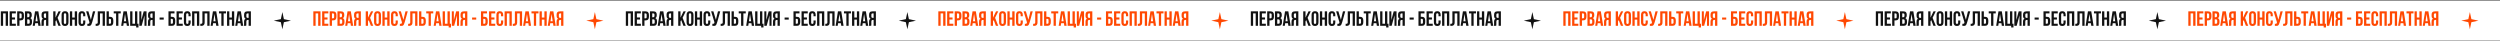 <?xml version="1.0" encoding="UTF-8"?> <svg xmlns="http://www.w3.org/2000/svg" width="2904" height="48" viewBox="0 0 2904 48" fill="none"><rect width="2904" height="1" fill="#828282"></rect><rect y="47" width="2904" height="1" fill="#828282"></rect><path d="M3.6 30H0.96V13.2H9.288V30H6.6V15.6H3.6V30ZM13.842 20.28H17.466V22.68H13.842V27.6H18.402V30H11.202V13.2H18.402V15.6H13.842V20.28ZM23.856 13.2C25.184 13.2 26.168 13.552 26.808 14.256C27.464 14.96 27.792 15.992 27.792 17.352V19.536C27.792 20.896 27.464 21.928 26.808 22.632C26.168 23.336 25.184 23.688 23.856 23.688H22.608V30H19.968V13.2H23.856ZM22.608 15.6V21.288H23.856C24.272 21.288 24.592 21.176 24.816 20.952C25.04 20.728 25.152 20.312 25.152 19.704V17.184C25.152 16.576 25.04 16.16 24.816 15.936C24.592 15.712 24.272 15.6 23.856 15.6H22.608ZM32.975 13.2C34.351 13.2 35.343 13.52 35.951 14.16C36.575 14.8 36.887 15.768 36.887 17.064V17.664C36.887 18.528 36.751 19.24 36.479 19.8C36.207 20.36 35.775 20.776 35.183 21.048C35.903 21.32 36.407 21.768 36.695 22.392C36.999 23 37.151 23.752 37.151 24.648V26.016C37.151 27.312 36.815 28.304 36.143 28.992C35.471 29.664 34.471 30 33.143 30H28.991V13.2H32.975ZM31.631 22.44V27.6H33.143C33.591 27.6 33.927 27.48 34.151 27.24C34.391 27 34.511 26.568 34.511 25.944V24.48C34.511 23.696 34.375 23.16 34.103 22.872C33.847 22.584 33.415 22.44 32.807 22.44H31.631ZM31.631 15.6V20.04H32.663C33.159 20.04 33.543 19.912 33.815 19.656C34.103 19.4 34.247 18.936 34.247 18.264V17.328C34.247 16.72 34.135 16.28 33.911 16.008C33.703 15.736 33.367 15.6 32.903 15.6H31.631ZM47.238 30H44.574L44.118 26.952H40.878L40.422 30H37.998L40.686 13.2H44.55L47.238 30ZM41.214 24.672H43.758L42.486 16.176L41.214 24.672ZM52.26 15.6C51.796 15.6 51.452 15.736 51.228 16.008C51.02 16.28 50.916 16.72 50.916 17.328V18.984C50.916 19.656 51.052 20.12 51.324 20.376C51.612 20.632 52.004 20.76 52.5 20.76H53.532V15.6H52.26ZM47.964 30C48.092 29.68 48.172 29.368 48.204 29.064C48.236 28.744 48.252 28.376 48.252 27.96V25.368C48.252 24.488 48.372 23.744 48.612 23.136C48.868 22.512 49.332 22.064 50.004 21.792C48.852 21.248 48.276 20.112 48.276 18.384V17.064C48.276 15.768 48.58 14.8 49.188 14.16C49.812 13.52 50.812 13.2 52.188 13.2H56.172V30H53.532V23.16H52.62C52.012 23.16 51.572 23.32 51.3 23.64C51.028 23.96 50.892 24.512 50.892 25.296V27.936C50.892 28.272 50.884 28.552 50.868 28.776C50.868 29 50.852 29.184 50.82 29.328C50.804 29.472 50.78 29.592 50.748 29.688C50.716 29.784 50.684 29.888 50.652 30H47.964ZM65.283 23.304L64.467 24.84V30H61.827V13.2H64.467V20.52L67.971 13.2H70.563L66.891 20.688L70.563 30H67.851L65.283 23.304ZM74.165 26.136C74.165 26.744 74.285 27.176 74.525 27.432C74.781 27.672 75.117 27.792 75.533 27.792C75.949 27.792 76.277 27.672 76.517 27.432C76.773 27.176 76.901 26.744 76.901 26.136V17.064C76.901 16.456 76.773 16.032 76.517 15.792C76.277 15.536 75.949 15.408 75.533 15.408C75.117 15.408 74.781 15.536 74.525 15.792C74.285 16.032 74.165 16.456 74.165 17.064V26.136ZM71.525 17.232C71.525 15.872 71.869 14.832 72.557 14.112C73.245 13.376 74.237 13.008 75.533 13.008C76.829 13.008 77.821 13.376 78.509 14.112C79.197 14.832 79.541 15.872 79.541 17.232V25.968C79.541 27.328 79.197 28.376 78.509 29.112C77.821 29.832 76.829 30.192 75.533 30.192C74.237 30.192 73.245 29.832 72.557 29.112C71.869 28.376 71.525 27.328 71.525 25.968V17.232ZM83.85 30H81.21V13.2H83.85V20.4H86.85V13.2H89.538V30H86.85V22.8H83.85V30ZM99.084 23.736V25.968C99.084 27.328 98.748 28.376 98.076 29.112C97.42 29.832 96.444 30.192 95.148 30.192C93.852 30.192 92.868 29.832 92.196 29.112C91.54 28.376 91.212 27.328 91.212 25.968V17.232C91.212 15.872 91.54 14.832 92.196 14.112C92.868 13.376 93.852 13.008 95.148 13.008C96.444 13.008 97.42 13.376 98.076 14.112C98.748 14.832 99.084 15.872 99.084 17.232V18.864H96.588V17.064C96.588 16.456 96.46 16.032 96.204 15.792C95.964 15.536 95.636 15.408 95.22 15.408C94.804 15.408 94.468 15.536 94.212 15.792C93.972 16.032 93.852 16.456 93.852 17.064V26.136C93.852 26.744 93.972 27.168 94.212 27.408C94.468 27.648 94.804 27.768 95.22 27.768C95.636 27.768 95.964 27.648 96.204 27.408C96.46 27.168 96.588 26.744 96.588 26.136V23.736H99.084ZM101.477 27.6C101.621 27.616 101.773 27.624 101.933 27.624C102.093 27.624 102.245 27.624 102.389 27.624C102.597 27.624 102.789 27.6 102.965 27.552C103.157 27.504 103.317 27.416 103.445 27.288C103.589 27.16 103.693 26.976 103.757 26.736C103.837 26.496 103.877 26.192 103.877 25.824L100.037 13.2H102.677L105.581 23.04L107.981 13.2H110.621L107.165 25.584C106.861 26.736 106.549 27.624 106.229 28.248C105.925 28.856 105.597 29.296 105.245 29.568C104.893 29.824 104.509 29.968 104.093 30C103.693 30.032 103.245 30.048 102.749 30.048C102.509 30.048 102.293 30.048 102.101 30.048C101.909 30.048 101.701 30.032 101.477 30V27.6ZM119.235 15.6H116.163V25.824C116.163 26.672 116.059 27.368 115.851 27.912C115.643 28.456 115.363 28.888 115.011 29.208C114.659 29.512 114.251 29.728 113.787 29.856C113.339 29.984 112.867 30.048 112.371 30.048C112.131 30.048 111.915 30.048 111.723 30.048C111.531 30.048 111.323 30.032 111.099 30V27.6C111.243 27.616 111.395 27.624 111.555 27.624C111.715 27.624 111.867 27.624 112.011 27.624C112.427 27.624 112.779 27.52 113.067 27.312C113.371 27.104 113.523 26.672 113.523 26.016V13.2H121.875V30H119.235V15.6ZM127.684 27.6C128.1 27.6 128.42 27.488 128.644 27.264C128.868 27.04 128.98 26.624 128.98 26.016V23.496C128.98 22.888 128.868 22.472 128.644 22.248C128.42 22.024 128.1 21.912 127.684 21.912H126.436V27.6H127.684ZM123.796 30V13.2H126.436V19.512H127.684C129.012 19.512 129.996 19.864 130.636 20.568C131.292 21.272 131.62 22.304 131.62 23.664V25.848C131.62 27.208 131.292 28.24 130.636 28.944C129.996 29.648 129.012 30 127.684 30H123.796ZM132.099 13.2H140.259V15.6H137.499V30H134.859V15.6H132.099V13.2ZM149.988 30H147.324L146.868 26.952H143.628L143.172 30H140.748L143.436 13.2H147.3L149.988 30ZM143.964 24.672H146.508L145.236 16.176L143.964 24.672ZM153.834 27.6H156.834V13.2H159.522V27.6H160.866V31.92H158.178V30H151.194V13.2H153.834V27.6ZM164.547 30H161.835V13.2H164.187V23.256L166.899 13.2H170.211V30H167.835V17.832L164.547 30ZM175.94 15.6C175.476 15.6 175.132 15.736 174.908 16.008C174.7 16.28 174.596 16.72 174.596 17.328V18.984C174.596 19.656 174.732 20.12 175.004 20.376C175.292 20.632 175.684 20.76 176.18 20.76H177.212V15.6H175.94ZM171.644 30C171.772 29.68 171.852 29.368 171.884 29.064C171.916 28.744 171.932 28.376 171.932 27.96V25.368C171.932 24.488 172.052 23.744 172.292 23.136C172.548 22.512 173.012 22.064 173.684 21.792C172.532 21.248 171.956 20.112 171.956 18.384V17.064C171.956 15.768 172.26 14.8 172.868 14.16C173.492 13.52 174.492 13.2 175.868 13.2H179.852V30H177.212V23.16H176.3C175.692 23.16 175.252 23.32 174.98 23.64C174.708 23.96 174.572 24.512 174.572 25.296V27.936C174.572 28.272 174.564 28.552 174.548 28.776C174.548 29 174.532 29.184 174.5 29.328C174.484 29.472 174.46 29.592 174.428 29.688C174.396 29.784 174.364 29.888 174.332 30H171.644ZM185.387 20.4H190.187V22.8H185.387V20.4ZM198.342 19.512H199.59C200.918 19.512 201.902 19.864 202.542 20.568C203.198 21.272 203.526 22.304 203.526 23.664V25.848C203.526 27.208 203.198 28.24 202.542 28.944C201.902 29.648 200.918 30 199.59 30H195.702V13.2H202.686V15.6H198.342V19.512ZM199.59 27.6C200.006 27.6 200.326 27.488 200.55 27.264C200.774 27.04 200.886 26.624 200.886 26.016V23.496C200.886 22.888 200.774 22.472 200.55 22.248C200.326 22.024 200.006 21.912 199.59 21.912H198.342V27.6H199.59ZM207.717 20.28H211.341V22.68H207.717V27.6H212.277V30H205.077V13.2H212.277V15.6H207.717V20.28ZM221.475 23.736V25.968C221.475 27.328 221.139 28.376 220.467 29.112C219.811 29.832 218.835 30.192 217.539 30.192C216.243 30.192 215.259 29.832 214.587 29.112C213.931 28.376 213.603 27.328 213.603 25.968V17.232C213.603 15.872 213.931 14.832 214.587 14.112C215.259 13.376 216.243 13.008 217.539 13.008C218.835 13.008 219.811 13.376 220.467 14.112C221.139 14.832 221.475 15.872 221.475 17.232V18.864H218.979V17.064C218.979 16.456 218.851 16.032 218.595 15.792C218.355 15.536 218.027 15.408 217.611 15.408C217.195 15.408 216.859 15.536 216.603 15.792C216.363 16.032 216.243 16.456 216.243 17.064V26.136C216.243 26.744 216.363 27.168 216.603 27.408C216.859 27.648 217.195 27.768 217.611 27.768C218.027 27.768 218.355 27.648 218.595 27.408C218.851 27.168 218.979 26.744 218.979 26.136V23.736H221.475ZM225.788 30H223.148V13.2H231.476V30H228.788V15.6H225.788V30ZM240.806 15.6H237.734V25.824C237.734 26.672 237.63 27.368 237.422 27.912C237.214 28.456 236.934 28.888 236.582 29.208C236.23 29.512 235.822 29.728 235.358 29.856C234.91 29.984 234.438 30.048 233.942 30.048C233.702 30.048 233.486 30.048 233.294 30.048C233.102 30.048 232.894 30.032 232.67 30V27.6C232.814 27.616 232.966 27.624 233.126 27.624C233.286 27.624 233.438 27.624 233.582 27.624C233.998 27.624 234.35 27.52 234.638 27.312C234.942 27.104 235.094 26.672 235.094 26.016V13.2H243.446V30H240.806V15.6ZM253.886 30H251.222L250.766 26.952H247.526L247.07 30H244.646L247.334 13.2H251.198L253.886 30ZM247.862 24.672H250.406L249.134 16.176L247.862 24.672ZM254.373 13.2H262.533V15.6H259.773V30H257.133V15.6H254.373V13.2ZM266.381 30H263.741V13.2H266.381V20.4H269.381V13.2H272.069V30H269.381V22.8H266.381V30ZM282.503 30H279.839L279.383 26.952H276.143L275.687 30H273.263L275.951 13.2H279.815L282.503 30ZM276.479 24.672H279.023L277.751 16.176L276.479 24.672ZM287.526 15.6C287.062 15.6 286.718 15.736 286.494 16.008C286.286 16.28 286.182 16.72 286.182 17.328V18.984C286.182 19.656 286.318 20.12 286.59 20.376C286.878 20.632 287.27 20.76 287.766 20.76H288.798V15.6H287.526ZM283.23 30C283.358 29.68 283.438 29.368 283.47 29.064C283.502 28.744 283.518 28.376 283.518 27.96V25.368C283.518 24.488 283.638 23.744 283.878 23.136C284.134 22.512 284.598 22.064 285.27 21.792C284.118 21.248 283.542 20.112 283.542 18.384V17.064C283.542 15.768 283.846 14.8 284.454 14.16C285.078 13.52 286.078 13.2 287.454 13.2H291.438V30H288.798V23.16H287.886C287.278 23.16 286.838 23.32 286.566 23.64C286.294 23.96 286.158 24.512 286.158 25.296V27.936C286.158 28.272 286.15 28.552 286.134 28.776C286.134 29 286.118 29.184 286.086 29.328C286.07 29.472 286.046 29.592 286.014 29.688C285.982 29.784 285.95 29.888 285.918 30H283.23Z" fill="#111111"></path><path d="M328 14L329.768 22.232L338 24L329.768 25.768L328 34L326.232 25.768L318 24L326.232 22.232L328 14Z" fill="#111111"></path><path d="M366.6 30H363.96V13.2H372.288V30H369.6V15.6H366.6V30ZM376.842 20.28H380.466V22.68H376.842V27.6H381.402V30H374.202V13.2H381.402V15.6H376.842V20.28ZM386.856 13.2C388.184 13.2 389.168 13.552 389.808 14.256C390.464 14.96 390.792 15.992 390.792 17.352V19.536C390.792 20.896 390.464 21.928 389.808 22.632C389.168 23.336 388.184 23.688 386.856 23.688H385.608V30H382.968V13.2H386.856ZM385.608 15.6V21.288H386.856C387.272 21.288 387.592 21.176 387.816 20.952C388.04 20.728 388.152 20.312 388.152 19.704V17.184C388.152 16.576 388.04 16.16 387.816 15.936C387.592 15.712 387.272 15.6 386.856 15.6H385.608ZM395.975 13.2C397.351 13.2 398.343 13.52 398.951 14.16C399.575 14.8 399.887 15.768 399.887 17.064V17.664C399.887 18.528 399.751 19.24 399.479 19.8C399.207 20.36 398.775 20.776 398.183 21.048C398.903 21.32 399.407 21.768 399.695 22.392C399.999 23 400.151 23.752 400.151 24.648V26.016C400.151 27.312 399.815 28.304 399.143 28.992C398.471 29.664 397.471 30 396.143 30H391.991V13.2H395.975ZM394.631 22.44V27.6H396.143C396.591 27.6 396.927 27.48 397.151 27.24C397.391 27 397.511 26.568 397.511 25.944V24.48C397.511 23.696 397.375 23.16 397.103 22.872C396.847 22.584 396.415 22.44 395.807 22.44H394.631ZM394.631 15.6V20.04H395.663C396.159 20.04 396.543 19.912 396.815 19.656C397.103 19.4 397.247 18.936 397.247 18.264V17.328C397.247 16.72 397.135 16.28 396.911 16.008C396.703 15.736 396.367 15.6 395.903 15.6H394.631ZM410.238 30H407.574L407.118 26.952H403.878L403.422 30H400.998L403.686 13.2H407.55L410.238 30ZM404.214 24.672H406.758L405.486 16.176L404.214 24.672ZM415.26 15.6C414.796 15.6 414.452 15.736 414.228 16.008C414.02 16.28 413.916 16.72 413.916 17.328V18.984C413.916 19.656 414.052 20.12 414.324 20.376C414.612 20.632 415.004 20.76 415.5 20.76H416.532V15.6H415.26ZM410.964 30C411.092 29.68 411.172 29.368 411.204 29.064C411.236 28.744 411.252 28.376 411.252 27.96V25.368C411.252 24.488 411.372 23.744 411.612 23.136C411.868 22.512 412.332 22.064 413.004 21.792C411.852 21.248 411.276 20.112 411.276 18.384V17.064C411.276 15.768 411.58 14.8 412.188 14.16C412.812 13.52 413.812 13.2 415.188 13.2H419.172V30H416.532V23.16H415.62C415.012 23.16 414.572 23.32 414.3 23.64C414.028 23.96 413.892 24.512 413.892 25.296V27.936C413.892 28.272 413.884 28.552 413.868 28.776C413.868 29 413.852 29.184 413.82 29.328C413.804 29.472 413.78 29.592 413.748 29.688C413.716 29.784 413.684 29.888 413.652 30H410.964ZM428.283 23.304L427.467 24.84V30H424.827V13.2H427.467V20.52L430.971 13.2H433.563L429.891 20.688L433.563 30H430.851L428.283 23.304ZM437.165 26.136C437.165 26.744 437.285 27.176 437.525 27.432C437.781 27.672 438.117 27.792 438.533 27.792C438.949 27.792 439.277 27.672 439.517 27.432C439.773 27.176 439.901 26.744 439.901 26.136V17.064C439.901 16.456 439.773 16.032 439.517 15.792C439.277 15.536 438.949 15.408 438.533 15.408C438.117 15.408 437.781 15.536 437.525 15.792C437.285 16.032 437.165 16.456 437.165 17.064V26.136ZM434.525 17.232C434.525 15.872 434.869 14.832 435.557 14.112C436.245 13.376 437.237 13.008 438.533 13.008C439.829 13.008 440.821 13.376 441.509 14.112C442.197 14.832 442.541 15.872 442.541 17.232V25.968C442.541 27.328 442.197 28.376 441.509 29.112C440.821 29.832 439.829 30.192 438.533 30.192C437.237 30.192 436.245 29.832 435.557 29.112C434.869 28.376 434.525 27.328 434.525 25.968V17.232ZM446.85 30H444.21V13.2H446.85V20.4H449.85V13.2H452.538V30H449.85V22.8H446.85V30ZM462.084 23.736V25.968C462.084 27.328 461.748 28.376 461.076 29.112C460.42 29.832 459.444 30.192 458.148 30.192C456.852 30.192 455.868 29.832 455.196 29.112C454.54 28.376 454.212 27.328 454.212 25.968V17.232C454.212 15.872 454.54 14.832 455.196 14.112C455.868 13.376 456.852 13.008 458.148 13.008C459.444 13.008 460.42 13.376 461.076 14.112C461.748 14.832 462.084 15.872 462.084 17.232V18.864H459.588V17.064C459.588 16.456 459.46 16.032 459.204 15.792C458.964 15.536 458.636 15.408 458.22 15.408C457.804 15.408 457.468 15.536 457.212 15.792C456.972 16.032 456.852 16.456 456.852 17.064V26.136C456.852 26.744 456.972 27.168 457.212 27.408C457.468 27.648 457.804 27.768 458.22 27.768C458.636 27.768 458.964 27.648 459.204 27.408C459.46 27.168 459.588 26.744 459.588 26.136V23.736H462.084ZM464.477 27.6C464.621 27.616 464.773 27.624 464.933 27.624C465.093 27.624 465.245 27.624 465.389 27.624C465.597 27.624 465.789 27.6 465.965 27.552C466.157 27.504 466.317 27.416 466.445 27.288C466.589 27.16 466.693 26.976 466.757 26.736C466.837 26.496 466.877 26.192 466.877 25.824L463.037 13.2H465.677L468.581 23.04L470.981 13.2H473.621L470.165 25.584C469.861 26.736 469.549 27.624 469.229 28.248C468.925 28.856 468.597 29.296 468.245 29.568C467.893 29.824 467.509 29.968 467.093 30C466.693 30.032 466.245 30.048 465.749 30.048C465.509 30.048 465.293 30.048 465.101 30.048C464.909 30.048 464.701 30.032 464.477 30V27.6ZM482.235 15.6H479.163V25.824C479.163 26.672 479.059 27.368 478.851 27.912C478.643 28.456 478.363 28.888 478.011 29.208C477.659 29.512 477.251 29.728 476.787 29.856C476.339 29.984 475.867 30.048 475.371 30.048C475.131 30.048 474.915 30.048 474.723 30.048C474.531 30.048 474.323 30.032 474.099 30V27.6C474.243 27.616 474.395 27.624 474.555 27.624C474.715 27.624 474.867 27.624 475.011 27.624C475.427 27.624 475.779 27.52 476.067 27.312C476.371 27.104 476.523 26.672 476.523 26.016V13.2H484.875V30H482.235V15.6ZM490.684 27.6C491.1 27.6 491.42 27.488 491.644 27.264C491.868 27.04 491.98 26.624 491.98 26.016V23.496C491.98 22.888 491.868 22.472 491.644 22.248C491.42 22.024 491.1 21.912 490.684 21.912H489.436V27.6H490.684ZM486.796 30V13.2H489.436V19.512H490.684C492.012 19.512 492.996 19.864 493.636 20.568C494.292 21.272 494.62 22.304 494.62 23.664V25.848C494.62 27.208 494.292 28.24 493.636 28.944C492.996 29.648 492.012 30 490.684 30H486.796ZM495.099 13.2H503.259V15.6H500.499V30H497.859V15.6H495.099V13.2ZM512.988 30H510.324L509.868 26.952H506.628L506.172 30H503.748L506.436 13.2H510.3L512.988 30ZM506.964 24.672H509.508L508.236 16.176L506.964 24.672ZM516.834 27.6H519.834V13.2H522.522V27.6H523.866V31.92H521.178V30H514.194V13.2H516.834V27.6ZM527.547 30H524.835V13.2H527.187V23.256L529.899 13.2H533.211V30H530.835V17.832L527.547 30ZM538.94 15.6C538.476 15.6 538.132 15.736 537.908 16.008C537.7 16.28 537.596 16.72 537.596 17.328V18.984C537.596 19.656 537.732 20.12 538.004 20.376C538.292 20.632 538.684 20.76 539.18 20.76H540.212V15.6H538.94ZM534.644 30C534.772 29.68 534.852 29.368 534.884 29.064C534.916 28.744 534.932 28.376 534.932 27.96V25.368C534.932 24.488 535.052 23.744 535.292 23.136C535.548 22.512 536.012 22.064 536.684 21.792C535.532 21.248 534.956 20.112 534.956 18.384V17.064C534.956 15.768 535.26 14.8 535.868 14.16C536.492 13.52 537.492 13.2 538.868 13.2H542.852V30H540.212V23.16H539.3C538.692 23.16 538.252 23.32 537.98 23.64C537.708 23.96 537.572 24.512 537.572 25.296V27.936C537.572 28.272 537.564 28.552 537.548 28.776C537.548 29 537.532 29.184 537.5 29.328C537.484 29.472 537.46 29.592 537.428 29.688C537.396 29.784 537.364 29.888 537.332 30H534.644ZM548.387 20.4H553.187V22.8H548.387V20.4ZM561.342 19.512H562.59C563.918 19.512 564.902 19.864 565.542 20.568C566.198 21.272 566.526 22.304 566.526 23.664V25.848C566.526 27.208 566.198 28.24 565.542 28.944C564.902 29.648 563.918 30 562.59 30H558.702V13.2H565.686V15.6H561.342V19.512ZM562.59 27.6C563.006 27.6 563.326 27.488 563.55 27.264C563.774 27.04 563.886 26.624 563.886 26.016V23.496C563.886 22.888 563.774 22.472 563.55 22.248C563.326 22.024 563.006 21.912 562.59 21.912H561.342V27.6H562.59ZM570.717 20.28H574.341V22.68H570.717V27.6H575.277V30H568.077V13.2H575.277V15.6H570.717V20.28ZM584.475 23.736V25.968C584.475 27.328 584.139 28.376 583.467 29.112C582.811 29.832 581.835 30.192 580.539 30.192C579.243 30.192 578.259 29.832 577.587 29.112C576.931 28.376 576.603 27.328 576.603 25.968V17.232C576.603 15.872 576.931 14.832 577.587 14.112C578.259 13.376 579.243 13.008 580.539 13.008C581.835 13.008 582.811 13.376 583.467 14.112C584.139 14.832 584.475 15.872 584.475 17.232V18.864H581.979V17.064C581.979 16.456 581.851 16.032 581.595 15.792C581.355 15.536 581.027 15.408 580.611 15.408C580.195 15.408 579.859 15.536 579.603 15.792C579.363 16.032 579.243 16.456 579.243 17.064V26.136C579.243 26.744 579.363 27.168 579.603 27.408C579.859 27.648 580.195 27.768 580.611 27.768C581.027 27.768 581.355 27.648 581.595 27.408C581.851 27.168 581.979 26.744 581.979 26.136V23.736H584.475ZM588.788 30H586.148V13.2H594.476V30H591.788V15.6H588.788V30ZM603.806 15.6H600.734V25.824C600.734 26.672 600.63 27.368 600.422 27.912C600.214 28.456 599.934 28.888 599.582 29.208C599.23 29.512 598.822 29.728 598.358 29.856C597.91 29.984 597.438 30.048 596.942 30.048C596.702 30.048 596.486 30.048 596.294 30.048C596.102 30.048 595.894 30.032 595.67 30V27.6C595.814 27.616 595.966 27.624 596.126 27.624C596.286 27.624 596.438 27.624 596.582 27.624C596.998 27.624 597.35 27.52 597.638 27.312C597.942 27.104 598.094 26.672 598.094 26.016V13.2H606.446V30H603.806V15.6ZM616.886 30H614.222L613.766 26.952H610.526L610.07 30H607.646L610.334 13.2H614.198L616.886 30ZM610.862 24.672H613.406L612.134 16.176L610.862 24.672ZM617.373 13.2H625.533V15.6H622.773V30H620.133V15.6H617.373V13.2ZM629.381 30H626.741V13.2H629.381V20.4H632.381V13.2H635.069V30H632.381V22.8H629.381V30ZM645.503 30H642.839L642.383 26.952H639.143L638.687 30H636.263L638.951 13.2H642.815L645.503 30ZM639.479 24.672H642.023L640.751 16.176L639.479 24.672ZM650.526 15.6C650.062 15.6 649.718 15.736 649.494 16.008C649.286 16.28 649.182 16.72 649.182 17.328V18.984C649.182 19.656 649.318 20.12 649.59 20.376C649.878 20.632 650.27 20.76 650.766 20.76H651.798V15.6H650.526ZM646.23 30C646.358 29.68 646.438 29.368 646.47 29.064C646.502 28.744 646.518 28.376 646.518 27.96V25.368C646.518 24.488 646.638 23.744 646.878 23.136C647.134 22.512 647.598 22.064 648.27 21.792C647.118 21.248 646.542 20.112 646.542 18.384V17.064C646.542 15.768 646.846 14.8 647.454 14.16C648.078 13.52 649.078 13.2 650.454 13.2H654.438V30H651.798V23.16H650.886C650.278 23.16 649.838 23.32 649.566 23.64C649.294 23.96 649.158 24.512 649.158 25.296V27.936C649.158 28.272 649.15 28.552 649.134 28.776C649.134 29 649.118 29.184 649.086 29.328C649.07 29.472 649.046 29.592 649.014 29.688C648.982 29.784 648.95 29.888 648.918 30H646.23Z" fill="#FF4802"></path><path d="M691 14L692.768 22.232L701 24L692.768 25.768L691 34L689.232 25.768L681 24L689.232 22.232L691 14Z" fill="#FF4802"></path><path d="M729.6 30H726.96V13.2H735.288V30H732.6V15.6H729.6V30ZM739.842 20.28H743.466V22.68H739.842V27.6H744.402V30H737.202V13.2H744.402V15.6H739.842V20.28ZM749.856 13.2C751.184 13.2 752.168 13.552 752.808 14.256C753.464 14.96 753.792 15.992 753.792 17.352V19.536C753.792 20.896 753.464 21.928 752.808 22.632C752.168 23.336 751.184 23.688 749.856 23.688H748.608V30H745.968V13.2H749.856ZM748.608 15.6V21.288H749.856C750.272 21.288 750.592 21.176 750.816 20.952C751.04 20.728 751.152 20.312 751.152 19.704V17.184C751.152 16.576 751.04 16.16 750.816 15.936C750.592 15.712 750.272 15.6 749.856 15.6H748.608ZM758.975 13.2C760.351 13.2 761.343 13.52 761.951 14.16C762.575 14.8 762.887 15.768 762.887 17.064V17.664C762.887 18.528 762.751 19.24 762.479 19.8C762.207 20.36 761.775 20.776 761.183 21.048C761.903 21.32 762.407 21.768 762.695 22.392C762.999 23 763.151 23.752 763.151 24.648V26.016C763.151 27.312 762.815 28.304 762.143 28.992C761.471 29.664 760.471 30 759.143 30H754.991V13.2H758.975ZM757.631 22.44V27.6H759.143C759.591 27.6 759.927 27.48 760.151 27.24C760.391 27 760.511 26.568 760.511 25.944V24.48C760.511 23.696 760.375 23.16 760.103 22.872C759.847 22.584 759.415 22.44 758.807 22.44H757.631ZM757.631 15.6V20.04H758.663C759.159 20.04 759.543 19.912 759.815 19.656C760.103 19.4 760.247 18.936 760.247 18.264V17.328C760.247 16.72 760.135 16.28 759.911 16.008C759.703 15.736 759.367 15.6 758.903 15.6H757.631ZM773.238 30H770.574L770.118 26.952H766.878L766.422 30H763.998L766.686 13.2H770.55L773.238 30ZM767.214 24.672H769.758L768.486 16.176L767.214 24.672ZM778.26 15.6C777.796 15.6 777.452 15.736 777.228 16.008C777.02 16.28 776.916 16.72 776.916 17.328V18.984C776.916 19.656 777.052 20.12 777.324 20.376C777.612 20.632 778.004 20.76 778.5 20.76H779.532V15.6H778.26ZM773.964 30C774.092 29.68 774.172 29.368 774.204 29.064C774.236 28.744 774.252 28.376 774.252 27.96V25.368C774.252 24.488 774.372 23.744 774.612 23.136C774.868 22.512 775.332 22.064 776.004 21.792C774.852 21.248 774.276 20.112 774.276 18.384V17.064C774.276 15.768 774.58 14.8 775.188 14.16C775.812 13.52 776.812 13.2 778.188 13.2H782.172V30H779.532V23.16H778.62C778.012 23.16 777.572 23.32 777.3 23.64C777.028 23.96 776.892 24.512 776.892 25.296V27.936C776.892 28.272 776.884 28.552 776.868 28.776C776.868 29 776.852 29.184 776.82 29.328C776.804 29.472 776.78 29.592 776.748 29.688C776.716 29.784 776.684 29.888 776.652 30H773.964ZM791.283 23.304L790.467 24.84V30H787.827V13.2H790.467V20.52L793.971 13.2H796.563L792.891 20.688L796.563 30H793.851L791.283 23.304ZM800.165 26.136C800.165 26.744 800.285 27.176 800.525 27.432C800.781 27.672 801.117 27.792 801.533 27.792C801.949 27.792 802.277 27.672 802.517 27.432C802.773 27.176 802.901 26.744 802.901 26.136V17.064C802.901 16.456 802.773 16.032 802.517 15.792C802.277 15.536 801.949 15.408 801.533 15.408C801.117 15.408 800.781 15.536 800.525 15.792C800.285 16.032 800.165 16.456 800.165 17.064V26.136ZM797.525 17.232C797.525 15.872 797.869 14.832 798.557 14.112C799.245 13.376 800.237 13.008 801.533 13.008C802.829 13.008 803.821 13.376 804.509 14.112C805.197 14.832 805.541 15.872 805.541 17.232V25.968C805.541 27.328 805.197 28.376 804.509 29.112C803.821 29.832 802.829 30.192 801.533 30.192C800.237 30.192 799.245 29.832 798.557 29.112C797.869 28.376 797.525 27.328 797.525 25.968V17.232ZM809.85 30H807.21V13.2H809.85V20.4H812.85V13.2H815.538V30H812.85V22.8H809.85V30ZM825.084 23.736V25.968C825.084 27.328 824.748 28.376 824.076 29.112C823.42 29.832 822.444 30.192 821.148 30.192C819.852 30.192 818.868 29.832 818.196 29.112C817.54 28.376 817.212 27.328 817.212 25.968V17.232C817.212 15.872 817.54 14.832 818.196 14.112C818.868 13.376 819.852 13.008 821.148 13.008C822.444 13.008 823.42 13.376 824.076 14.112C824.748 14.832 825.084 15.872 825.084 17.232V18.864H822.588V17.064C822.588 16.456 822.46 16.032 822.204 15.792C821.964 15.536 821.636 15.408 821.22 15.408C820.804 15.408 820.468 15.536 820.212 15.792C819.972 16.032 819.852 16.456 819.852 17.064V26.136C819.852 26.744 819.972 27.168 820.212 27.408C820.468 27.648 820.804 27.768 821.22 27.768C821.636 27.768 821.964 27.648 822.204 27.408C822.46 27.168 822.588 26.744 822.588 26.136V23.736H825.084ZM827.477 27.6C827.621 27.616 827.773 27.624 827.933 27.624C828.093 27.624 828.245 27.624 828.389 27.624C828.597 27.624 828.789 27.6 828.965 27.552C829.157 27.504 829.317 27.416 829.445 27.288C829.589 27.16 829.693 26.976 829.757 26.736C829.837 26.496 829.877 26.192 829.877 25.824L826.037 13.2H828.677L831.581 23.04L833.981 13.2H836.621L833.165 25.584C832.861 26.736 832.549 27.624 832.229 28.248C831.925 28.856 831.597 29.296 831.245 29.568C830.893 29.824 830.509 29.968 830.093 30C829.693 30.032 829.245 30.048 828.749 30.048C828.509 30.048 828.293 30.048 828.101 30.048C827.909 30.048 827.701 30.032 827.477 30V27.6ZM845.235 15.6H842.163V25.824C842.163 26.672 842.059 27.368 841.851 27.912C841.643 28.456 841.363 28.888 841.011 29.208C840.659 29.512 840.251 29.728 839.787 29.856C839.339 29.984 838.867 30.048 838.371 30.048C838.131 30.048 837.915 30.048 837.723 30.048C837.531 30.048 837.323 30.032 837.099 30V27.6C837.243 27.616 837.395 27.624 837.555 27.624C837.715 27.624 837.867 27.624 838.011 27.624C838.427 27.624 838.779 27.52 839.067 27.312C839.371 27.104 839.523 26.672 839.523 26.016V13.2H847.875V30H845.235V15.6ZM853.684 27.6C854.1 27.6 854.42 27.488 854.644 27.264C854.868 27.04 854.98 26.624 854.98 26.016V23.496C854.98 22.888 854.868 22.472 854.644 22.248C854.42 22.024 854.1 21.912 853.684 21.912H852.436V27.6H853.684ZM849.796 30V13.2H852.436V19.512H853.684C855.012 19.512 855.996 19.864 856.636 20.568C857.292 21.272 857.62 22.304 857.62 23.664V25.848C857.62 27.208 857.292 28.24 856.636 28.944C855.996 29.648 855.012 30 853.684 30H849.796ZM858.099 13.2H866.259V15.6H863.499V30H860.859V15.6H858.099V13.2ZM875.988 30H873.324L872.868 26.952H869.628L869.172 30H866.748L869.436 13.2H873.3L875.988 30ZM869.964 24.672H872.508L871.236 16.176L869.964 24.672ZM879.834 27.6H882.834V13.2H885.522V27.6H886.866V31.92H884.178V30H877.194V13.2H879.834V27.6ZM890.547 30H887.835V13.2H890.187V23.256L892.899 13.2H896.211V30H893.835V17.832L890.547 30ZM901.94 15.6C901.476 15.6 901.132 15.736 900.908 16.008C900.7 16.28 900.596 16.72 900.596 17.328V18.984C900.596 19.656 900.732 20.12 901.004 20.376C901.292 20.632 901.684 20.76 902.18 20.76H903.212V15.6H901.94ZM897.644 30C897.772 29.68 897.852 29.368 897.884 29.064C897.916 28.744 897.932 28.376 897.932 27.96V25.368C897.932 24.488 898.052 23.744 898.292 23.136C898.548 22.512 899.012 22.064 899.684 21.792C898.532 21.248 897.956 20.112 897.956 18.384V17.064C897.956 15.768 898.26 14.8 898.868 14.16C899.492 13.52 900.492 13.2 901.868 13.2H905.852V30H903.212V23.16H902.3C901.692 23.16 901.252 23.32 900.98 23.64C900.708 23.96 900.572 24.512 900.572 25.296V27.936C900.572 28.272 900.564 28.552 900.548 28.776C900.548 29 900.532 29.184 900.5 29.328C900.484 29.472 900.46 29.592 900.428 29.688C900.396 29.784 900.364 29.888 900.332 30H897.644ZM911.387 20.4H916.187V22.8H911.387V20.4ZM924.342 19.512H925.59C926.918 19.512 927.902 19.864 928.542 20.568C929.198 21.272 929.526 22.304 929.526 23.664V25.848C929.526 27.208 929.198 28.24 928.542 28.944C927.902 29.648 926.918 30 925.59 30H921.702V13.2H928.686V15.6H924.342V19.512ZM925.59 27.6C926.006 27.6 926.326 27.488 926.55 27.264C926.774 27.04 926.886 26.624 926.886 26.016V23.496C926.886 22.888 926.774 22.472 926.55 22.248C926.326 22.024 926.006 21.912 925.59 21.912H924.342V27.6H925.59ZM933.717 20.28H937.341V22.68H933.717V27.6H938.277V30H931.077V13.2H938.277V15.6H933.717V20.28ZM947.475 23.736V25.968C947.475 27.328 947.139 28.376 946.467 29.112C945.811 29.832 944.835 30.192 943.539 30.192C942.243 30.192 941.259 29.832 940.587 29.112C939.931 28.376 939.603 27.328 939.603 25.968V17.232C939.603 15.872 939.931 14.832 940.587 14.112C941.259 13.376 942.243 13.008 943.539 13.008C944.835 13.008 945.811 13.376 946.467 14.112C947.139 14.832 947.475 15.872 947.475 17.232V18.864H944.979V17.064C944.979 16.456 944.851 16.032 944.595 15.792C944.355 15.536 944.027 15.408 943.611 15.408C943.195 15.408 942.859 15.536 942.603 15.792C942.363 16.032 942.243 16.456 942.243 17.064V26.136C942.243 26.744 942.363 27.168 942.603 27.408C942.859 27.648 943.195 27.768 943.611 27.768C944.027 27.768 944.355 27.648 944.595 27.408C944.851 27.168 944.979 26.744 944.979 26.136V23.736H947.475ZM951.788 30H949.148V13.2H957.476V30H954.788V15.6H951.788V30ZM966.806 15.6H963.734V25.824C963.734 26.672 963.63 27.368 963.422 27.912C963.214 28.456 962.934 28.888 962.582 29.208C962.23 29.512 961.822 29.728 961.358 29.856C960.91 29.984 960.438 30.048 959.942 30.048C959.702 30.048 959.486 30.048 959.294 30.048C959.102 30.048 958.894 30.032 958.67 30V27.6C958.814 27.616 958.966 27.624 959.126 27.624C959.286 27.624 959.438 27.624 959.582 27.624C959.998 27.624 960.35 27.52 960.638 27.312C960.942 27.104 961.094 26.672 961.094 26.016V13.2H969.446V30H966.806V15.6ZM979.886 30H977.222L976.766 26.952H973.526L973.07 30H970.646L973.334 13.2H977.198L979.886 30ZM973.862 24.672H976.406L975.134 16.176L973.862 24.672ZM980.373 13.2H988.533V15.6H985.773V30H983.133V15.6H980.373V13.2ZM992.381 30H989.741V13.2H992.381V20.4H995.381V13.2H998.069V30H995.381V22.8H992.381V30ZM1008.5 30H1005.84L1005.38 26.952H1002.14L1001.69 30H999.263L1001.95 13.2H1005.82L1008.5 30ZM1002.48 24.672H1005.02L1003.75 16.176L1002.48 24.672ZM1013.53 15.6C1013.06 15.6 1012.72 15.736 1012.49 16.008C1012.29 16.28 1012.18 16.72 1012.18 17.328V18.984C1012.18 19.656 1012.32 20.12 1012.59 20.376C1012.88 20.632 1013.27 20.76 1013.77 20.76H1014.8V15.6H1013.53ZM1009.23 30C1009.36 29.68 1009.44 29.368 1009.47 29.064C1009.5 28.744 1009.52 28.376 1009.52 27.96V25.368C1009.52 24.488 1009.64 23.744 1009.88 23.136C1010.13 22.512 1010.6 22.064 1011.27 21.792C1010.12 21.248 1009.54 20.112 1009.54 18.384V17.064C1009.54 15.768 1009.85 14.8 1010.45 14.16C1011.08 13.52 1012.08 13.2 1013.45 13.2H1017.44V30H1014.8V23.16H1013.89C1013.28 23.16 1012.84 23.32 1012.57 23.64C1012.29 23.96 1012.16 24.512 1012.16 25.296V27.936C1012.16 28.272 1012.15 28.552 1012.13 28.776C1012.13 29 1012.12 29.184 1012.09 29.328C1012.07 29.472 1012.05 29.592 1012.01 29.688C1011.98 29.784 1011.95 29.888 1011.92 30H1009.23Z" fill="#111111"></path><path d="M1054 14L1055.77 22.232L1064 24L1055.77 25.768L1054 34L1052.23 25.768L1044 24L1052.23 22.232L1054 14Z" fill="#111111"></path><path d="M1092.6 30H1089.96V13.2H1098.29V30H1095.6V15.6H1092.6V30ZM1102.84 20.28H1106.47V22.68H1102.84V27.6H1107.4V30H1100.2V13.2H1107.4V15.6H1102.84V20.28ZM1112.86 13.2C1114.18 13.2 1115.17 13.552 1115.81 14.256C1116.46 14.96 1116.79 15.992 1116.79 17.352V19.536C1116.79 20.896 1116.46 21.928 1115.81 22.632C1115.17 23.336 1114.18 23.688 1112.86 23.688H1111.61V30H1108.97V13.2H1112.86ZM1111.61 15.6V21.288H1112.86C1113.27 21.288 1113.59 21.176 1113.82 20.952C1114.04 20.728 1114.15 20.312 1114.15 19.704V17.184C1114.15 16.576 1114.04 16.16 1113.82 15.936C1113.59 15.712 1113.27 15.6 1112.86 15.6H1111.61ZM1121.98 13.2C1123.35 13.2 1124.34 13.52 1124.95 14.16C1125.58 14.8 1125.89 15.768 1125.89 17.064V17.664C1125.89 18.528 1125.75 19.24 1125.48 19.8C1125.21 20.36 1124.78 20.776 1124.18 21.048C1124.9 21.32 1125.41 21.768 1125.7 22.392C1126 23 1126.15 23.752 1126.15 24.648V26.016C1126.15 27.312 1125.82 28.304 1125.14 28.992C1124.47 29.664 1123.47 30 1122.14 30H1117.99V13.2H1121.98ZM1120.63 22.44V27.6H1122.14C1122.59 27.6 1122.93 27.48 1123.15 27.24C1123.39 27 1123.51 26.568 1123.51 25.944V24.48C1123.51 23.696 1123.38 23.16 1123.1 22.872C1122.85 22.584 1122.42 22.44 1121.81 22.44H1120.63ZM1120.63 15.6V20.04H1121.66C1122.16 20.04 1122.54 19.912 1122.82 19.656C1123.1 19.4 1123.25 18.936 1123.25 18.264V17.328C1123.25 16.72 1123.14 16.28 1122.91 16.008C1122.7 15.736 1122.37 15.6 1121.9 15.6H1120.63ZM1136.24 30H1133.57L1133.12 26.952H1129.88L1129.42 30H1127L1129.69 13.2H1133.55L1136.24 30ZM1130.21 24.672H1132.76L1131.49 16.176L1130.21 24.672ZM1141.26 15.6C1140.8 15.6 1140.45 15.736 1140.23 16.008C1140.02 16.28 1139.92 16.72 1139.92 17.328V18.984C1139.92 19.656 1140.05 20.12 1140.32 20.376C1140.61 20.632 1141 20.76 1141.5 20.76H1142.53V15.6H1141.26ZM1136.96 30C1137.09 29.68 1137.17 29.368 1137.2 29.064C1137.24 28.744 1137.25 28.376 1137.25 27.96V25.368C1137.25 24.488 1137.37 23.744 1137.61 23.136C1137.87 22.512 1138.33 22.064 1139 21.792C1137.85 21.248 1137.28 20.112 1137.28 18.384V17.064C1137.28 15.768 1137.58 14.8 1138.19 14.16C1138.81 13.52 1139.81 13.2 1141.19 13.2H1145.17V30H1142.53V23.16H1141.62C1141.01 23.16 1140.57 23.32 1140.3 23.64C1140.03 23.96 1139.89 24.512 1139.89 25.296V27.936C1139.89 28.272 1139.88 28.552 1139.87 28.776C1139.87 29 1139.85 29.184 1139.82 29.328C1139.8 29.472 1139.78 29.592 1139.75 29.688C1139.72 29.784 1139.68 29.888 1139.65 30H1136.96ZM1154.28 23.304L1153.47 24.84V30H1150.83V13.2H1153.47V20.52L1156.97 13.2H1159.56L1155.89 20.688L1159.56 30H1156.85L1154.28 23.304ZM1163.16 26.136C1163.16 26.744 1163.28 27.176 1163.52 27.432C1163.78 27.672 1164.12 27.792 1164.53 27.792C1164.95 27.792 1165.28 27.672 1165.52 27.432C1165.77 27.176 1165.9 26.744 1165.9 26.136V17.064C1165.9 16.456 1165.77 16.032 1165.52 15.792C1165.28 15.536 1164.95 15.408 1164.53 15.408C1164.12 15.408 1163.78 15.536 1163.52 15.792C1163.28 16.032 1163.16 16.456 1163.16 17.064V26.136ZM1160.52 17.232C1160.52 15.872 1160.87 14.832 1161.56 14.112C1162.24 13.376 1163.24 13.008 1164.53 13.008C1165.83 13.008 1166.82 13.376 1167.51 14.112C1168.2 14.832 1168.54 15.872 1168.54 17.232V25.968C1168.54 27.328 1168.2 28.376 1167.51 29.112C1166.82 29.832 1165.83 30.192 1164.53 30.192C1163.24 30.192 1162.24 29.832 1161.56 29.112C1160.87 28.376 1160.52 27.328 1160.52 25.968V17.232ZM1172.85 30H1170.21V13.2H1172.85V20.4H1175.85V13.2H1178.54V30H1175.85V22.8H1172.85V30ZM1188.08 23.736V25.968C1188.08 27.328 1187.75 28.376 1187.08 29.112C1186.42 29.832 1185.44 30.192 1184.15 30.192C1182.85 30.192 1181.87 29.832 1181.2 29.112C1180.54 28.376 1180.21 27.328 1180.21 25.968V17.232C1180.21 15.872 1180.54 14.832 1181.2 14.112C1181.87 13.376 1182.85 13.008 1184.15 13.008C1185.44 13.008 1186.42 13.376 1187.08 14.112C1187.75 14.832 1188.08 15.872 1188.08 17.232V18.864H1185.59V17.064C1185.59 16.456 1185.46 16.032 1185.2 15.792C1184.96 15.536 1184.64 15.408 1184.22 15.408C1183.8 15.408 1183.47 15.536 1183.21 15.792C1182.97 16.032 1182.85 16.456 1182.85 17.064V26.136C1182.85 26.744 1182.97 27.168 1183.21 27.408C1183.47 27.648 1183.8 27.768 1184.22 27.768C1184.64 27.768 1184.96 27.648 1185.2 27.408C1185.46 27.168 1185.59 26.744 1185.59 26.136V23.736H1188.08ZM1190.48 27.6C1190.62 27.616 1190.77 27.624 1190.93 27.624C1191.09 27.624 1191.24 27.624 1191.39 27.624C1191.6 27.624 1191.79 27.6 1191.96 27.552C1192.16 27.504 1192.32 27.416 1192.44 27.288C1192.59 27.16 1192.69 26.976 1192.76 26.736C1192.84 26.496 1192.88 26.192 1192.88 25.824L1189.04 13.2H1191.68L1194.58 23.04L1196.98 13.2H1199.62L1196.16 25.584C1195.86 26.736 1195.55 27.624 1195.23 28.248C1194.92 28.856 1194.6 29.296 1194.24 29.568C1193.89 29.824 1193.51 29.968 1193.09 30C1192.69 30.032 1192.24 30.048 1191.75 30.048C1191.51 30.048 1191.29 30.048 1191.1 30.048C1190.91 30.048 1190.7 30.032 1190.48 30V27.6ZM1208.24 15.6H1205.16V25.824C1205.16 26.672 1205.06 27.368 1204.85 27.912C1204.64 28.456 1204.36 28.888 1204.01 29.208C1203.66 29.512 1203.25 29.728 1202.79 29.856C1202.34 29.984 1201.87 30.048 1201.37 30.048C1201.13 30.048 1200.92 30.048 1200.72 30.048C1200.53 30.048 1200.32 30.032 1200.1 30V27.6C1200.24 27.616 1200.4 27.624 1200.56 27.624C1200.72 27.624 1200.87 27.624 1201.01 27.624C1201.43 27.624 1201.78 27.52 1202.07 27.312C1202.37 27.104 1202.52 26.672 1202.52 26.016V13.2H1210.88V30H1208.24V15.6ZM1216.68 27.6C1217.1 27.6 1217.42 27.488 1217.64 27.264C1217.87 27.04 1217.98 26.624 1217.98 26.016V23.496C1217.98 22.888 1217.87 22.472 1217.64 22.248C1217.42 22.024 1217.1 21.912 1216.68 21.912H1215.44V27.6H1216.68ZM1212.8 30V13.2H1215.44V19.512H1216.68C1218.01 19.512 1219 19.864 1219.64 20.568C1220.29 21.272 1220.62 22.304 1220.62 23.664V25.848C1220.62 27.208 1220.29 28.24 1219.64 28.944C1219 29.648 1218.01 30 1216.68 30H1212.8ZM1221.1 13.2H1229.26V15.6H1226.5V30H1223.86V15.6H1221.1V13.2ZM1238.99 30H1236.32L1235.87 26.952H1232.63L1232.17 30H1229.75L1232.44 13.2H1236.3L1238.99 30ZM1232.96 24.672H1235.51L1234.24 16.176L1232.96 24.672ZM1242.83 27.6H1245.83V13.2H1248.52V27.6H1249.87V31.92H1247.18V30H1240.19V13.2H1242.83V27.6ZM1253.55 30H1250.84V13.2H1253.19V23.256L1255.9 13.2H1259.21V30H1256.84V17.832L1253.55 30ZM1264.94 15.6C1264.48 15.6 1264.13 15.736 1263.91 16.008C1263.7 16.28 1263.6 16.72 1263.6 17.328V18.984C1263.6 19.656 1263.73 20.12 1264 20.376C1264.29 20.632 1264.68 20.76 1265.18 20.76H1266.21V15.6H1264.94ZM1260.64 30C1260.77 29.68 1260.85 29.368 1260.88 29.064C1260.92 28.744 1260.93 28.376 1260.93 27.96V25.368C1260.93 24.488 1261.05 23.744 1261.29 23.136C1261.55 22.512 1262.01 22.064 1262.68 21.792C1261.53 21.248 1260.96 20.112 1260.96 18.384V17.064C1260.96 15.768 1261.26 14.8 1261.87 14.16C1262.49 13.52 1263.49 13.2 1264.87 13.2H1268.85V30H1266.21V23.16H1265.3C1264.69 23.16 1264.25 23.32 1263.98 23.64C1263.71 23.96 1263.57 24.512 1263.57 25.296V27.936C1263.57 28.272 1263.56 28.552 1263.55 28.776C1263.55 29 1263.53 29.184 1263.5 29.328C1263.48 29.472 1263.46 29.592 1263.43 29.688C1263.4 29.784 1263.36 29.888 1263.33 30H1260.64ZM1274.39 20.4H1279.19V22.8H1274.39V20.4ZM1287.34 19.512H1288.59C1289.92 19.512 1290.9 19.864 1291.54 20.568C1292.2 21.272 1292.53 22.304 1292.53 23.664V25.848C1292.53 27.208 1292.2 28.24 1291.54 28.944C1290.9 29.648 1289.92 30 1288.59 30H1284.7V13.2H1291.69V15.6H1287.34V19.512ZM1288.59 27.6C1289.01 27.6 1289.33 27.488 1289.55 27.264C1289.77 27.04 1289.89 26.624 1289.89 26.016V23.496C1289.89 22.888 1289.77 22.472 1289.55 22.248C1289.33 22.024 1289.01 21.912 1288.59 21.912H1287.34V27.6H1288.59ZM1296.72 20.28H1300.34V22.68H1296.72V27.6H1301.28V30H1294.08V13.2H1301.28V15.6H1296.72V20.28ZM1310.47 23.736V25.968C1310.47 27.328 1310.14 28.376 1309.47 29.112C1308.81 29.832 1307.83 30.192 1306.54 30.192C1305.24 30.192 1304.26 29.832 1303.59 29.112C1302.93 28.376 1302.6 27.328 1302.6 25.968V17.232C1302.6 15.872 1302.93 14.832 1303.59 14.112C1304.26 13.376 1305.24 13.008 1306.54 13.008C1307.83 13.008 1308.81 13.376 1309.47 14.112C1310.14 14.832 1310.47 15.872 1310.47 17.232V18.864H1307.98V17.064C1307.98 16.456 1307.85 16.032 1307.59 15.792C1307.35 15.536 1307.03 15.408 1306.61 15.408C1306.19 15.408 1305.86 15.536 1305.6 15.792C1305.36 16.032 1305.24 16.456 1305.24 17.064V26.136C1305.24 26.744 1305.36 27.168 1305.6 27.408C1305.86 27.648 1306.19 27.768 1306.61 27.768C1307.03 27.768 1307.35 27.648 1307.59 27.408C1307.85 27.168 1307.98 26.744 1307.98 26.136V23.736H1310.47ZM1314.79 30H1312.15V13.2H1320.48V30H1317.79V15.6H1314.79V30ZM1329.81 15.6H1326.73V25.824C1326.73 26.672 1326.63 27.368 1326.42 27.912C1326.21 28.456 1325.93 28.888 1325.58 29.208C1325.23 29.512 1324.82 29.728 1324.36 29.856C1323.91 29.984 1323.44 30.048 1322.94 30.048C1322.7 30.048 1322.49 30.048 1322.29 30.048C1322.1 30.048 1321.89 30.032 1321.67 30V27.6C1321.81 27.616 1321.97 27.624 1322.13 27.624C1322.29 27.624 1322.44 27.624 1322.58 27.624C1323 27.624 1323.35 27.52 1323.64 27.312C1323.94 27.104 1324.09 26.672 1324.09 26.016V13.2H1332.45V30H1329.81V15.6ZM1342.89 30H1340.22L1339.77 26.952H1336.53L1336.07 30H1333.65L1336.33 13.2H1340.2L1342.89 30ZM1336.86 24.672H1339.41L1338.13 16.176L1336.86 24.672ZM1343.37 13.2H1351.53V15.6H1348.77V30H1346.13V15.6H1343.37V13.2ZM1355.38 30H1352.74V13.2H1355.38V20.4H1358.38V13.2H1361.07V30H1358.38V22.8H1355.38V30ZM1371.5 30H1368.84L1368.38 26.952H1365.14L1364.69 30H1362.26L1364.95 13.2H1368.82L1371.5 30ZM1365.48 24.672H1368.02L1366.75 16.176L1365.48 24.672ZM1376.53 15.6C1376.06 15.6 1375.72 15.736 1375.49 16.008C1375.29 16.28 1375.18 16.72 1375.18 17.328V18.984C1375.18 19.656 1375.32 20.12 1375.59 20.376C1375.88 20.632 1376.27 20.76 1376.77 20.76H1377.8V15.6H1376.53ZM1372.23 30C1372.36 29.68 1372.44 29.368 1372.47 29.064C1372.5 28.744 1372.52 28.376 1372.52 27.96V25.368C1372.52 24.488 1372.64 23.744 1372.88 23.136C1373.13 22.512 1373.6 22.064 1374.27 21.792C1373.12 21.248 1372.54 20.112 1372.54 18.384V17.064C1372.54 15.768 1372.85 14.8 1373.45 14.16C1374.08 13.52 1375.08 13.2 1376.45 13.2H1380.44V30H1377.8V23.16H1376.89C1376.28 23.16 1375.84 23.32 1375.57 23.64C1375.29 23.96 1375.16 24.512 1375.16 25.296V27.936C1375.16 28.272 1375.15 28.552 1375.13 28.776C1375.13 29 1375.12 29.184 1375.09 29.328C1375.07 29.472 1375.05 29.592 1375.01 29.688C1374.98 29.784 1374.95 29.888 1374.92 30H1372.23Z" fill="#FF4802"></path><path d="M1417 14L1418.77 22.232L1427 24L1418.77 25.768L1417 34L1415.23 25.768L1407 24L1415.23 22.232L1417 14Z" fill="#FF4802"></path><path d="M1455.6 30H1452.96V13.2H1461.29V30H1458.6V15.6H1455.6V30ZM1465.84 20.28H1469.47V22.68H1465.84V27.6H1470.4V30H1463.2V13.2H1470.4V15.6H1465.84V20.28ZM1475.86 13.2C1477.18 13.2 1478.17 13.552 1478.81 14.256C1479.46 14.96 1479.79 15.992 1479.79 17.352V19.536C1479.79 20.896 1479.46 21.928 1478.81 22.632C1478.17 23.336 1477.18 23.688 1475.86 23.688H1474.61V30H1471.97V13.2H1475.86ZM1474.61 15.6V21.288H1475.86C1476.27 21.288 1476.59 21.176 1476.82 20.952C1477.04 20.728 1477.15 20.312 1477.15 19.704V17.184C1477.15 16.576 1477.04 16.16 1476.82 15.936C1476.59 15.712 1476.27 15.6 1475.86 15.6H1474.61ZM1484.98 13.2C1486.35 13.2 1487.34 13.52 1487.95 14.16C1488.58 14.8 1488.89 15.768 1488.89 17.064V17.664C1488.89 18.528 1488.75 19.24 1488.48 19.8C1488.21 20.36 1487.78 20.776 1487.18 21.048C1487.9 21.32 1488.41 21.768 1488.7 22.392C1489 23 1489.15 23.752 1489.15 24.648V26.016C1489.15 27.312 1488.82 28.304 1488.14 28.992C1487.47 29.664 1486.47 30 1485.14 30H1480.99V13.2H1484.98ZM1483.63 22.44V27.6H1485.14C1485.59 27.6 1485.93 27.48 1486.15 27.24C1486.39 27 1486.51 26.568 1486.51 25.944V24.48C1486.51 23.696 1486.38 23.16 1486.1 22.872C1485.85 22.584 1485.42 22.44 1484.81 22.44H1483.63ZM1483.63 15.6V20.04H1484.66C1485.16 20.04 1485.54 19.912 1485.82 19.656C1486.1 19.4 1486.25 18.936 1486.25 18.264V17.328C1486.25 16.72 1486.14 16.28 1485.91 16.008C1485.7 15.736 1485.37 15.6 1484.9 15.6H1483.63ZM1499.24 30H1496.57L1496.12 26.952H1492.88L1492.42 30H1490L1492.69 13.2H1496.55L1499.24 30ZM1493.21 24.672H1495.76L1494.49 16.176L1493.21 24.672ZM1504.26 15.6C1503.8 15.6 1503.45 15.736 1503.23 16.008C1503.02 16.28 1502.92 16.72 1502.92 17.328V18.984C1502.92 19.656 1503.05 20.12 1503.32 20.376C1503.61 20.632 1504 20.76 1504.5 20.76H1505.53V15.6H1504.26ZM1499.96 30C1500.09 29.68 1500.17 29.368 1500.2 29.064C1500.24 28.744 1500.25 28.376 1500.25 27.96V25.368C1500.25 24.488 1500.37 23.744 1500.61 23.136C1500.87 22.512 1501.33 22.064 1502 21.792C1500.85 21.248 1500.28 20.112 1500.28 18.384V17.064C1500.28 15.768 1500.58 14.8 1501.19 14.16C1501.81 13.52 1502.81 13.2 1504.19 13.2H1508.17V30H1505.53V23.16H1504.62C1504.01 23.16 1503.57 23.32 1503.3 23.64C1503.03 23.96 1502.89 24.512 1502.89 25.296V27.936C1502.89 28.272 1502.88 28.552 1502.87 28.776C1502.87 29 1502.85 29.184 1502.82 29.328C1502.8 29.472 1502.78 29.592 1502.75 29.688C1502.72 29.784 1502.68 29.888 1502.65 30H1499.96ZM1517.28 23.304L1516.47 24.84V30H1513.83V13.2H1516.47V20.52L1519.97 13.2H1522.56L1518.89 20.688L1522.56 30H1519.85L1517.28 23.304ZM1526.16 26.136C1526.16 26.744 1526.28 27.176 1526.52 27.432C1526.78 27.672 1527.12 27.792 1527.53 27.792C1527.95 27.792 1528.28 27.672 1528.52 27.432C1528.77 27.176 1528.9 26.744 1528.9 26.136V17.064C1528.9 16.456 1528.77 16.032 1528.52 15.792C1528.28 15.536 1527.95 15.408 1527.53 15.408C1527.12 15.408 1526.78 15.536 1526.52 15.792C1526.28 16.032 1526.16 16.456 1526.16 17.064V26.136ZM1523.52 17.232C1523.52 15.872 1523.87 14.832 1524.56 14.112C1525.24 13.376 1526.24 13.008 1527.53 13.008C1528.83 13.008 1529.82 13.376 1530.51 14.112C1531.2 14.832 1531.54 15.872 1531.54 17.232V25.968C1531.54 27.328 1531.2 28.376 1530.51 29.112C1529.82 29.832 1528.83 30.192 1527.53 30.192C1526.24 30.192 1525.24 29.832 1524.56 29.112C1523.87 28.376 1523.52 27.328 1523.52 25.968V17.232ZM1535.85 30H1533.21V13.2H1535.85V20.4H1538.85V13.2H1541.54V30H1538.85V22.8H1535.85V30ZM1551.08 23.736V25.968C1551.08 27.328 1550.75 28.376 1550.08 29.112C1549.42 29.832 1548.44 30.192 1547.15 30.192C1545.85 30.192 1544.87 29.832 1544.2 29.112C1543.54 28.376 1543.21 27.328 1543.21 25.968V17.232C1543.21 15.872 1543.54 14.832 1544.2 14.112C1544.87 13.376 1545.85 13.008 1547.15 13.008C1548.44 13.008 1549.42 13.376 1550.08 14.112C1550.75 14.832 1551.08 15.872 1551.08 17.232V18.864H1548.59V17.064C1548.59 16.456 1548.46 16.032 1548.2 15.792C1547.96 15.536 1547.64 15.408 1547.22 15.408C1546.8 15.408 1546.47 15.536 1546.21 15.792C1545.97 16.032 1545.85 16.456 1545.85 17.064V26.136C1545.85 26.744 1545.97 27.168 1546.21 27.408C1546.47 27.648 1546.8 27.768 1547.22 27.768C1547.64 27.768 1547.96 27.648 1548.2 27.408C1548.46 27.168 1548.59 26.744 1548.59 26.136V23.736H1551.08ZM1553.48 27.6C1553.62 27.616 1553.77 27.624 1553.93 27.624C1554.09 27.624 1554.24 27.624 1554.39 27.624C1554.6 27.624 1554.79 27.6 1554.96 27.552C1555.16 27.504 1555.32 27.416 1555.44 27.288C1555.59 27.16 1555.69 26.976 1555.76 26.736C1555.84 26.496 1555.88 26.192 1555.88 25.824L1552.04 13.2H1554.68L1557.58 23.04L1559.98 13.2H1562.62L1559.16 25.584C1558.86 26.736 1558.55 27.624 1558.23 28.248C1557.92 28.856 1557.6 29.296 1557.24 29.568C1556.89 29.824 1556.51 29.968 1556.09 30C1555.69 30.032 1555.24 30.048 1554.75 30.048C1554.51 30.048 1554.29 30.048 1554.1 30.048C1553.91 30.048 1553.7 30.032 1553.48 30V27.6ZM1571.24 15.6H1568.16V25.824C1568.16 26.672 1568.06 27.368 1567.85 27.912C1567.64 28.456 1567.36 28.888 1567.01 29.208C1566.66 29.512 1566.25 29.728 1565.79 29.856C1565.34 29.984 1564.87 30.048 1564.37 30.048C1564.13 30.048 1563.92 30.048 1563.72 30.048C1563.53 30.048 1563.32 30.032 1563.1 30V27.6C1563.24 27.616 1563.4 27.624 1563.56 27.624C1563.72 27.624 1563.87 27.624 1564.01 27.624C1564.43 27.624 1564.78 27.52 1565.07 27.312C1565.37 27.104 1565.52 26.672 1565.52 26.016V13.2H1573.88V30H1571.24V15.6ZM1579.68 27.6C1580.1 27.6 1580.42 27.488 1580.64 27.264C1580.87 27.04 1580.98 26.624 1580.98 26.016V23.496C1580.98 22.888 1580.87 22.472 1580.64 22.248C1580.42 22.024 1580.1 21.912 1579.68 21.912H1578.44V27.6H1579.68ZM1575.8 30V13.2H1578.44V19.512H1579.68C1581.01 19.512 1582 19.864 1582.64 20.568C1583.29 21.272 1583.62 22.304 1583.62 23.664V25.848C1583.62 27.208 1583.29 28.24 1582.64 28.944C1582 29.648 1581.01 30 1579.68 30H1575.8ZM1584.1 13.2H1592.26V15.6H1589.5V30H1586.86V15.6H1584.1V13.2ZM1601.99 30H1599.32L1598.87 26.952H1595.63L1595.17 30H1592.75L1595.44 13.2H1599.3L1601.99 30ZM1595.96 24.672H1598.51L1597.24 16.176L1595.96 24.672ZM1605.83 27.6H1608.83V13.2H1611.52V27.6H1612.87V31.92H1610.18V30H1603.19V13.2H1605.83V27.6ZM1616.55 30H1613.84V13.2H1616.19V23.256L1618.9 13.2H1622.21V30H1619.84V17.832L1616.55 30ZM1627.94 15.6C1627.48 15.6 1627.13 15.736 1626.91 16.008C1626.7 16.28 1626.6 16.72 1626.6 17.328V18.984C1626.6 19.656 1626.73 20.12 1627 20.376C1627.29 20.632 1627.68 20.76 1628.18 20.76H1629.21V15.6H1627.94ZM1623.64 30C1623.77 29.68 1623.85 29.368 1623.88 29.064C1623.92 28.744 1623.93 28.376 1623.93 27.96V25.368C1623.93 24.488 1624.05 23.744 1624.29 23.136C1624.55 22.512 1625.01 22.064 1625.68 21.792C1624.53 21.248 1623.96 20.112 1623.96 18.384V17.064C1623.96 15.768 1624.26 14.8 1624.87 14.16C1625.49 13.52 1626.49 13.2 1627.87 13.2H1631.85V30H1629.21V23.16H1628.3C1627.69 23.16 1627.25 23.32 1626.98 23.64C1626.71 23.96 1626.57 24.512 1626.57 25.296V27.936C1626.57 28.272 1626.56 28.552 1626.55 28.776C1626.55 29 1626.53 29.184 1626.5 29.328C1626.48 29.472 1626.46 29.592 1626.43 29.688C1626.4 29.784 1626.36 29.888 1626.33 30H1623.64ZM1637.39 20.4H1642.19V22.8H1637.39V20.4ZM1650.34 19.512H1651.59C1652.92 19.512 1653.9 19.864 1654.54 20.568C1655.2 21.272 1655.53 22.304 1655.53 23.664V25.848C1655.53 27.208 1655.2 28.24 1654.54 28.944C1653.9 29.648 1652.92 30 1651.59 30H1647.7V13.2H1654.69V15.6H1650.34V19.512ZM1651.59 27.6C1652.01 27.6 1652.33 27.488 1652.55 27.264C1652.77 27.04 1652.89 26.624 1652.89 26.016V23.496C1652.89 22.888 1652.77 22.472 1652.55 22.248C1652.33 22.024 1652.01 21.912 1651.59 21.912H1650.34V27.6H1651.59ZM1659.72 20.28H1663.34V22.68H1659.72V27.6H1664.28V30H1657.08V13.2H1664.28V15.6H1659.72V20.28ZM1673.47 23.736V25.968C1673.47 27.328 1673.14 28.376 1672.47 29.112C1671.81 29.832 1670.83 30.192 1669.54 30.192C1668.24 30.192 1667.26 29.832 1666.59 29.112C1665.93 28.376 1665.6 27.328 1665.6 25.968V17.232C1665.6 15.872 1665.93 14.832 1666.59 14.112C1667.26 13.376 1668.24 13.008 1669.54 13.008C1670.83 13.008 1671.81 13.376 1672.47 14.112C1673.14 14.832 1673.47 15.872 1673.47 17.232V18.864H1670.98V17.064C1670.98 16.456 1670.85 16.032 1670.59 15.792C1670.35 15.536 1670.03 15.408 1669.61 15.408C1669.19 15.408 1668.86 15.536 1668.6 15.792C1668.36 16.032 1668.24 16.456 1668.24 17.064V26.136C1668.24 26.744 1668.36 27.168 1668.6 27.408C1668.86 27.648 1669.19 27.768 1669.61 27.768C1670.03 27.768 1670.35 27.648 1670.59 27.408C1670.85 27.168 1670.98 26.744 1670.98 26.136V23.736H1673.47ZM1677.79 30H1675.15V13.2H1683.48V30H1680.79V15.6H1677.79V30ZM1692.81 15.6H1689.73V25.824C1689.73 26.672 1689.63 27.368 1689.42 27.912C1689.21 28.456 1688.93 28.888 1688.58 29.208C1688.23 29.512 1687.82 29.728 1687.36 29.856C1686.91 29.984 1686.44 30.048 1685.94 30.048C1685.7 30.048 1685.49 30.048 1685.29 30.048C1685.1 30.048 1684.89 30.032 1684.67 30V27.6C1684.81 27.616 1684.97 27.624 1685.13 27.624C1685.29 27.624 1685.44 27.624 1685.58 27.624C1686 27.624 1686.35 27.52 1686.64 27.312C1686.94 27.104 1687.09 26.672 1687.09 26.016V13.2H1695.45V30H1692.81V15.6ZM1705.89 30H1703.22L1702.77 26.952H1699.53L1699.07 30H1696.65L1699.33 13.2H1703.2L1705.89 30ZM1699.86 24.672H1702.41L1701.13 16.176L1699.86 24.672ZM1706.37 13.2H1714.53V15.6H1711.77V30H1709.13V15.6H1706.37V13.2ZM1718.38 30H1715.74V13.2H1718.38V20.4H1721.38V13.2H1724.07V30H1721.38V22.8H1718.38V30ZM1734.5 30H1731.84L1731.38 26.952H1728.14L1727.69 30H1725.26L1727.95 13.2H1731.82L1734.5 30ZM1728.48 24.672H1731.02L1729.75 16.176L1728.48 24.672ZM1739.53 15.6C1739.06 15.6 1738.72 15.736 1738.49 16.008C1738.29 16.28 1738.18 16.72 1738.18 17.328V18.984C1738.18 19.656 1738.32 20.12 1738.59 20.376C1738.88 20.632 1739.27 20.76 1739.77 20.76H1740.8V15.6H1739.53ZM1735.23 30C1735.36 29.68 1735.44 29.368 1735.47 29.064C1735.5 28.744 1735.52 28.376 1735.52 27.96V25.368C1735.52 24.488 1735.64 23.744 1735.88 23.136C1736.13 22.512 1736.6 22.064 1737.27 21.792C1736.12 21.248 1735.54 20.112 1735.54 18.384V17.064C1735.54 15.768 1735.85 14.8 1736.45 14.16C1737.08 13.52 1738.08 13.2 1739.45 13.2H1743.44V30H1740.8V23.16H1739.89C1739.28 23.16 1738.84 23.32 1738.57 23.64C1738.29 23.96 1738.16 24.512 1738.16 25.296V27.936C1738.16 28.272 1738.15 28.552 1738.13 28.776C1738.13 29 1738.12 29.184 1738.09 29.328C1738.07 29.472 1738.05 29.592 1738.01 29.688C1737.98 29.784 1737.95 29.888 1737.92 30H1735.23Z" fill="#111111"></path><path d="M1780 14L1781.77 22.232L1790 24L1781.77 25.768L1780 34L1778.23 25.768L1770 24L1778.23 22.232L1780 14Z" fill="#111111"></path><path d="M1818.6 30H1815.96V13.2H1824.29V30H1821.6V15.6H1818.6V30ZM1828.84 20.28H1832.47V22.68H1828.84V27.6H1833.4V30H1826.2V13.2H1833.4V15.6H1828.84V20.28ZM1838.86 13.2C1840.18 13.2 1841.17 13.552 1841.81 14.256C1842.46 14.96 1842.79 15.992 1842.79 17.352V19.536C1842.79 20.896 1842.46 21.928 1841.81 22.632C1841.17 23.336 1840.18 23.688 1838.86 23.688H1837.61V30H1834.97V13.2H1838.86ZM1837.61 15.6V21.288H1838.86C1839.27 21.288 1839.59 21.176 1839.82 20.952C1840.04 20.728 1840.15 20.312 1840.15 19.704V17.184C1840.15 16.576 1840.04 16.16 1839.82 15.936C1839.59 15.712 1839.27 15.6 1838.86 15.6H1837.61ZM1847.98 13.2C1849.35 13.2 1850.34 13.52 1850.95 14.16C1851.58 14.8 1851.89 15.768 1851.89 17.064V17.664C1851.89 18.528 1851.75 19.24 1851.48 19.8C1851.21 20.36 1850.78 20.776 1850.18 21.048C1850.9 21.32 1851.41 21.768 1851.7 22.392C1852 23 1852.15 23.752 1852.15 24.648V26.016C1852.15 27.312 1851.82 28.304 1851.14 28.992C1850.47 29.664 1849.47 30 1848.14 30H1843.99V13.2H1847.98ZM1846.63 22.44V27.6H1848.14C1848.59 27.6 1848.93 27.48 1849.15 27.24C1849.39 27 1849.51 26.568 1849.51 25.944V24.48C1849.51 23.696 1849.38 23.16 1849.1 22.872C1848.85 22.584 1848.42 22.44 1847.81 22.44H1846.63ZM1846.63 15.6V20.04H1847.66C1848.16 20.04 1848.54 19.912 1848.82 19.656C1849.1 19.4 1849.25 18.936 1849.25 18.264V17.328C1849.25 16.72 1849.14 16.28 1848.91 16.008C1848.7 15.736 1848.37 15.6 1847.9 15.6H1846.63ZM1862.24 30H1859.57L1859.12 26.952H1855.88L1855.42 30H1853L1855.69 13.2H1859.55L1862.24 30ZM1856.21 24.672H1858.76L1857.49 16.176L1856.21 24.672ZM1867.26 15.6C1866.8 15.6 1866.45 15.736 1866.23 16.008C1866.02 16.28 1865.92 16.72 1865.92 17.328V18.984C1865.92 19.656 1866.05 20.12 1866.32 20.376C1866.61 20.632 1867 20.76 1867.5 20.76H1868.53V15.6H1867.26ZM1862.96 30C1863.09 29.68 1863.17 29.368 1863.2 29.064C1863.24 28.744 1863.25 28.376 1863.25 27.96V25.368C1863.25 24.488 1863.37 23.744 1863.61 23.136C1863.87 22.512 1864.33 22.064 1865 21.792C1863.85 21.248 1863.28 20.112 1863.28 18.384V17.064C1863.28 15.768 1863.58 14.8 1864.19 14.16C1864.81 13.52 1865.81 13.2 1867.19 13.2H1871.17V30H1868.53V23.16H1867.62C1867.01 23.16 1866.57 23.32 1866.3 23.64C1866.03 23.96 1865.89 24.512 1865.89 25.296V27.936C1865.89 28.272 1865.88 28.552 1865.87 28.776C1865.87 29 1865.85 29.184 1865.82 29.328C1865.8 29.472 1865.78 29.592 1865.75 29.688C1865.72 29.784 1865.68 29.888 1865.65 30H1862.96ZM1880.28 23.304L1879.47 24.84V30H1876.83V13.2H1879.47V20.52L1882.97 13.2H1885.56L1881.89 20.688L1885.56 30H1882.85L1880.28 23.304ZM1889.16 26.136C1889.16 26.744 1889.28 27.176 1889.52 27.432C1889.78 27.672 1890.12 27.792 1890.53 27.792C1890.95 27.792 1891.28 27.672 1891.52 27.432C1891.77 27.176 1891.9 26.744 1891.9 26.136V17.064C1891.9 16.456 1891.77 16.032 1891.52 15.792C1891.28 15.536 1890.95 15.408 1890.53 15.408C1890.12 15.408 1889.78 15.536 1889.52 15.792C1889.28 16.032 1889.16 16.456 1889.16 17.064V26.136ZM1886.52 17.232C1886.52 15.872 1886.87 14.832 1887.56 14.112C1888.24 13.376 1889.24 13.008 1890.53 13.008C1891.83 13.008 1892.82 13.376 1893.51 14.112C1894.2 14.832 1894.54 15.872 1894.54 17.232V25.968C1894.54 27.328 1894.2 28.376 1893.51 29.112C1892.82 29.832 1891.83 30.192 1890.53 30.192C1889.24 30.192 1888.24 29.832 1887.56 29.112C1886.87 28.376 1886.52 27.328 1886.52 25.968V17.232ZM1898.85 30H1896.21V13.2H1898.85V20.4H1901.85V13.2H1904.54V30H1901.85V22.8H1898.85V30ZM1914.08 23.736V25.968C1914.08 27.328 1913.75 28.376 1913.08 29.112C1912.42 29.832 1911.44 30.192 1910.15 30.192C1908.85 30.192 1907.87 29.832 1907.2 29.112C1906.54 28.376 1906.21 27.328 1906.21 25.968V17.232C1906.21 15.872 1906.54 14.832 1907.2 14.112C1907.87 13.376 1908.85 13.008 1910.15 13.008C1911.44 13.008 1912.42 13.376 1913.08 14.112C1913.75 14.832 1914.08 15.872 1914.08 17.232V18.864H1911.59V17.064C1911.59 16.456 1911.46 16.032 1911.2 15.792C1910.96 15.536 1910.64 15.408 1910.22 15.408C1909.8 15.408 1909.47 15.536 1909.21 15.792C1908.97 16.032 1908.85 16.456 1908.85 17.064V26.136C1908.85 26.744 1908.97 27.168 1909.21 27.408C1909.47 27.648 1909.8 27.768 1910.22 27.768C1910.64 27.768 1910.96 27.648 1911.2 27.408C1911.46 27.168 1911.59 26.744 1911.59 26.136V23.736H1914.08ZM1916.48 27.6C1916.62 27.616 1916.77 27.624 1916.93 27.624C1917.09 27.624 1917.24 27.624 1917.39 27.624C1917.6 27.624 1917.79 27.6 1917.96 27.552C1918.16 27.504 1918.32 27.416 1918.44 27.288C1918.59 27.16 1918.69 26.976 1918.76 26.736C1918.84 26.496 1918.88 26.192 1918.88 25.824L1915.04 13.2H1917.68L1920.58 23.04L1922.98 13.2H1925.62L1922.16 25.584C1921.86 26.736 1921.55 27.624 1921.23 28.248C1920.92 28.856 1920.6 29.296 1920.24 29.568C1919.89 29.824 1919.51 29.968 1919.09 30C1918.69 30.032 1918.24 30.048 1917.75 30.048C1917.51 30.048 1917.29 30.048 1917.1 30.048C1916.91 30.048 1916.7 30.032 1916.48 30V27.6ZM1934.24 15.6H1931.16V25.824C1931.16 26.672 1931.06 27.368 1930.85 27.912C1930.64 28.456 1930.36 28.888 1930.01 29.208C1929.66 29.512 1929.25 29.728 1928.79 29.856C1928.34 29.984 1927.87 30.048 1927.37 30.048C1927.13 30.048 1926.92 30.048 1926.72 30.048C1926.53 30.048 1926.32 30.032 1926.1 30V27.6C1926.24 27.616 1926.4 27.624 1926.56 27.624C1926.72 27.624 1926.87 27.624 1927.01 27.624C1927.43 27.624 1927.78 27.52 1928.07 27.312C1928.37 27.104 1928.52 26.672 1928.52 26.016V13.2H1936.88V30H1934.24V15.6ZM1942.68 27.6C1943.1 27.6 1943.42 27.488 1943.64 27.264C1943.87 27.04 1943.98 26.624 1943.98 26.016V23.496C1943.98 22.888 1943.87 22.472 1943.64 22.248C1943.42 22.024 1943.1 21.912 1942.68 21.912H1941.44V27.6H1942.68ZM1938.8 30V13.2H1941.44V19.512H1942.68C1944.01 19.512 1945 19.864 1945.64 20.568C1946.29 21.272 1946.62 22.304 1946.62 23.664V25.848C1946.62 27.208 1946.29 28.24 1945.64 28.944C1945 29.648 1944.01 30 1942.68 30H1938.8ZM1947.1 13.2H1955.26V15.6H1952.5V30H1949.86V15.6H1947.1V13.2ZM1964.99 30H1962.32L1961.87 26.952H1958.63L1958.17 30H1955.75L1958.44 13.2H1962.3L1964.99 30ZM1958.96 24.672H1961.51L1960.24 16.176L1958.96 24.672ZM1968.83 27.6H1971.83V13.2H1974.52V27.6H1975.87V31.92H1973.18V30H1966.19V13.2H1968.83V27.6ZM1979.55 30H1976.84V13.2H1979.19V23.256L1981.9 13.2H1985.21V30H1982.84V17.832L1979.55 30ZM1990.94 15.6C1990.48 15.6 1990.13 15.736 1989.91 16.008C1989.7 16.28 1989.6 16.72 1989.6 17.328V18.984C1989.6 19.656 1989.73 20.12 1990 20.376C1990.29 20.632 1990.68 20.76 1991.18 20.76H1992.21V15.6H1990.94ZM1986.64 30C1986.77 29.68 1986.85 29.368 1986.88 29.064C1986.92 28.744 1986.93 28.376 1986.93 27.96V25.368C1986.93 24.488 1987.05 23.744 1987.29 23.136C1987.55 22.512 1988.01 22.064 1988.68 21.792C1987.53 21.248 1986.96 20.112 1986.96 18.384V17.064C1986.96 15.768 1987.26 14.8 1987.87 14.16C1988.49 13.52 1989.49 13.2 1990.87 13.2H1994.85V30H1992.21V23.16H1991.3C1990.69 23.16 1990.25 23.32 1989.98 23.64C1989.71 23.96 1989.57 24.512 1989.57 25.296V27.936C1989.57 28.272 1989.56 28.552 1989.55 28.776C1989.55 29 1989.53 29.184 1989.5 29.328C1989.48 29.472 1989.46 29.592 1989.43 29.688C1989.4 29.784 1989.36 29.888 1989.33 30H1986.64ZM2000.39 20.4H2005.19V22.8H2000.39V20.4ZM2013.34 19.512H2014.59C2015.92 19.512 2016.9 19.864 2017.54 20.568C2018.2 21.272 2018.53 22.304 2018.53 23.664V25.848C2018.53 27.208 2018.2 28.24 2017.54 28.944C2016.9 29.648 2015.92 30 2014.59 30H2010.7V13.2H2017.69V15.6H2013.34V19.512ZM2014.59 27.6C2015.01 27.6 2015.33 27.488 2015.55 27.264C2015.77 27.04 2015.89 26.624 2015.89 26.016V23.496C2015.89 22.888 2015.77 22.472 2015.55 22.248C2015.33 22.024 2015.01 21.912 2014.59 21.912H2013.34V27.6H2014.59ZM2022.72 20.28H2026.34V22.68H2022.72V27.6H2027.28V30H2020.08V13.2H2027.28V15.6H2022.72V20.28ZM2036.47 23.736V25.968C2036.47 27.328 2036.14 28.376 2035.47 29.112C2034.81 29.832 2033.83 30.192 2032.54 30.192C2031.24 30.192 2030.26 29.832 2029.59 29.112C2028.93 28.376 2028.6 27.328 2028.6 25.968V17.232C2028.6 15.872 2028.93 14.832 2029.59 14.112C2030.26 13.376 2031.24 13.008 2032.54 13.008C2033.83 13.008 2034.81 13.376 2035.47 14.112C2036.14 14.832 2036.47 15.872 2036.47 17.232V18.864H2033.98V17.064C2033.98 16.456 2033.85 16.032 2033.59 15.792C2033.35 15.536 2033.03 15.408 2032.61 15.408C2032.19 15.408 2031.86 15.536 2031.6 15.792C2031.36 16.032 2031.24 16.456 2031.24 17.064V26.136C2031.24 26.744 2031.36 27.168 2031.6 27.408C2031.86 27.648 2032.19 27.768 2032.61 27.768C2033.03 27.768 2033.35 27.648 2033.59 27.408C2033.85 27.168 2033.98 26.744 2033.98 26.136V23.736H2036.47ZM2040.79 30H2038.15V13.2H2046.48V30H2043.79V15.6H2040.79V30ZM2055.81 15.6H2052.73V25.824C2052.73 26.672 2052.63 27.368 2052.42 27.912C2052.21 28.456 2051.93 28.888 2051.58 29.208C2051.23 29.512 2050.82 29.728 2050.36 29.856C2049.91 29.984 2049.44 30.048 2048.94 30.048C2048.7 30.048 2048.49 30.048 2048.29 30.048C2048.1 30.048 2047.89 30.032 2047.67 30V27.6C2047.81 27.616 2047.97 27.624 2048.13 27.624C2048.29 27.624 2048.44 27.624 2048.58 27.624C2049 27.624 2049.35 27.52 2049.64 27.312C2049.94 27.104 2050.09 26.672 2050.09 26.016V13.2H2058.45V30H2055.81V15.6ZM2068.89 30H2066.22L2065.77 26.952H2062.53L2062.07 30H2059.65L2062.33 13.2H2066.2L2068.89 30ZM2062.86 24.672H2065.41L2064.13 16.176L2062.86 24.672ZM2069.37 13.2H2077.53V15.6H2074.77V30H2072.13V15.6H2069.37V13.2ZM2081.38 30H2078.74V13.2H2081.38V20.4H2084.38V13.2H2087.07V30H2084.38V22.8H2081.38V30ZM2097.5 30H2094.84L2094.38 26.952H2091.14L2090.69 30H2088.26L2090.95 13.2H2094.82L2097.5 30ZM2091.48 24.672H2094.02L2092.75 16.176L2091.48 24.672ZM2102.53 15.6C2102.06 15.6 2101.72 15.736 2101.49 16.008C2101.29 16.28 2101.18 16.72 2101.18 17.328V18.984C2101.18 19.656 2101.32 20.12 2101.59 20.376C2101.88 20.632 2102.27 20.76 2102.77 20.76H2103.8V15.6H2102.53ZM2098.23 30C2098.36 29.68 2098.44 29.368 2098.47 29.064C2098.5 28.744 2098.52 28.376 2098.52 27.96V25.368C2098.52 24.488 2098.64 23.744 2098.88 23.136C2099.13 22.512 2099.6 22.064 2100.27 21.792C2099.12 21.248 2098.54 20.112 2098.54 18.384V17.064C2098.54 15.768 2098.85 14.8 2099.45 14.16C2100.08 13.52 2101.08 13.2 2102.45 13.2H2106.44V30H2103.8V23.16H2102.89C2102.28 23.16 2101.84 23.32 2101.57 23.64C2101.29 23.96 2101.16 24.512 2101.16 25.296V27.936C2101.16 28.272 2101.15 28.552 2101.13 28.776C2101.13 29 2101.12 29.184 2101.09 29.328C2101.07 29.472 2101.05 29.592 2101.01 29.688C2100.98 29.784 2100.95 29.888 2100.92 30H2098.23Z" fill="#FF4802"></path><path d="M2143 14L2144.77 22.232L2153 24L2144.77 25.768L2143 34L2141.23 25.768L2133 24L2141.23 22.232L2143 14Z" fill="#FF4802"></path><path d="M2181.6 30H2178.96V13.2H2187.29V30H2184.6V15.6H2181.6V30ZM2191.84 20.28H2195.47V22.68H2191.84V27.6H2196.4V30H2189.2V13.2H2196.4V15.6H2191.84V20.28ZM2201.86 13.2C2203.18 13.2 2204.17 13.552 2204.81 14.256C2205.46 14.96 2205.79 15.992 2205.79 17.352V19.536C2205.79 20.896 2205.46 21.928 2204.81 22.632C2204.17 23.336 2203.18 23.688 2201.86 23.688H2200.61V30H2197.97V13.2H2201.86ZM2200.61 15.6V21.288H2201.86C2202.27 21.288 2202.59 21.176 2202.82 20.952C2203.04 20.728 2203.15 20.312 2203.15 19.704V17.184C2203.15 16.576 2203.04 16.16 2202.82 15.936C2202.59 15.712 2202.27 15.6 2201.86 15.6H2200.61ZM2210.98 13.2C2212.35 13.2 2213.34 13.52 2213.95 14.16C2214.58 14.8 2214.89 15.768 2214.89 17.064V17.664C2214.89 18.528 2214.75 19.24 2214.48 19.8C2214.21 20.36 2213.78 20.776 2213.18 21.048C2213.9 21.32 2214.41 21.768 2214.7 22.392C2215 23 2215.15 23.752 2215.15 24.648V26.016C2215.15 27.312 2214.82 28.304 2214.14 28.992C2213.47 29.664 2212.47 30 2211.14 30H2206.99V13.2H2210.98ZM2209.63 22.44V27.6H2211.14C2211.59 27.6 2211.93 27.48 2212.15 27.24C2212.39 27 2212.51 26.568 2212.51 25.944V24.48C2212.51 23.696 2212.38 23.16 2212.1 22.872C2211.85 22.584 2211.42 22.44 2210.81 22.44H2209.63ZM2209.63 15.6V20.04H2210.66C2211.16 20.04 2211.54 19.912 2211.82 19.656C2212.1 19.4 2212.25 18.936 2212.25 18.264V17.328C2212.25 16.72 2212.14 16.28 2211.91 16.008C2211.7 15.736 2211.37 15.6 2210.9 15.6H2209.63ZM2225.24 30H2222.57L2222.12 26.952H2218.88L2218.42 30H2216L2218.69 13.2H2222.55L2225.24 30ZM2219.21 24.672H2221.76L2220.49 16.176L2219.21 24.672ZM2230.26 15.6C2229.8 15.6 2229.45 15.736 2229.23 16.008C2229.02 16.28 2228.92 16.72 2228.92 17.328V18.984C2228.92 19.656 2229.05 20.12 2229.32 20.376C2229.61 20.632 2230 20.76 2230.5 20.76H2231.53V15.6H2230.26ZM2225.96 30C2226.09 29.68 2226.17 29.368 2226.2 29.064C2226.24 28.744 2226.25 28.376 2226.25 27.96V25.368C2226.25 24.488 2226.37 23.744 2226.61 23.136C2226.87 22.512 2227.33 22.064 2228 21.792C2226.85 21.248 2226.28 20.112 2226.28 18.384V17.064C2226.28 15.768 2226.58 14.8 2227.19 14.16C2227.81 13.52 2228.81 13.2 2230.19 13.2H2234.17V30H2231.53V23.16H2230.62C2230.01 23.16 2229.57 23.32 2229.3 23.64C2229.03 23.96 2228.89 24.512 2228.89 25.296V27.936C2228.89 28.272 2228.88 28.552 2228.87 28.776C2228.87 29 2228.85 29.184 2228.82 29.328C2228.8 29.472 2228.78 29.592 2228.75 29.688C2228.72 29.784 2228.68 29.888 2228.65 30H2225.96ZM2243.28 23.304L2242.47 24.84V30H2239.83V13.2H2242.47V20.52L2245.97 13.2H2248.56L2244.89 20.688L2248.56 30H2245.85L2243.28 23.304ZM2252.16 26.136C2252.16 26.744 2252.28 27.176 2252.52 27.432C2252.78 27.672 2253.12 27.792 2253.53 27.792C2253.95 27.792 2254.28 27.672 2254.52 27.432C2254.77 27.176 2254.9 26.744 2254.9 26.136V17.064C2254.9 16.456 2254.77 16.032 2254.52 15.792C2254.28 15.536 2253.95 15.408 2253.53 15.408C2253.12 15.408 2252.78 15.536 2252.52 15.792C2252.28 16.032 2252.16 16.456 2252.16 17.064V26.136ZM2249.52 17.232C2249.52 15.872 2249.87 14.832 2250.56 14.112C2251.24 13.376 2252.24 13.008 2253.53 13.008C2254.83 13.008 2255.82 13.376 2256.51 14.112C2257.2 14.832 2257.54 15.872 2257.54 17.232V25.968C2257.54 27.328 2257.2 28.376 2256.51 29.112C2255.82 29.832 2254.83 30.192 2253.53 30.192C2252.24 30.192 2251.24 29.832 2250.56 29.112C2249.87 28.376 2249.52 27.328 2249.52 25.968V17.232ZM2261.85 30H2259.21V13.2H2261.85V20.4H2264.85V13.2H2267.54V30H2264.85V22.8H2261.85V30ZM2277.08 23.736V25.968C2277.08 27.328 2276.75 28.376 2276.08 29.112C2275.42 29.832 2274.44 30.192 2273.15 30.192C2271.85 30.192 2270.87 29.832 2270.2 29.112C2269.54 28.376 2269.21 27.328 2269.21 25.968V17.232C2269.21 15.872 2269.54 14.832 2270.2 14.112C2270.87 13.376 2271.85 13.008 2273.15 13.008C2274.44 13.008 2275.42 13.376 2276.08 14.112C2276.75 14.832 2277.08 15.872 2277.08 17.232V18.864H2274.59V17.064C2274.59 16.456 2274.46 16.032 2274.2 15.792C2273.96 15.536 2273.64 15.408 2273.22 15.408C2272.8 15.408 2272.47 15.536 2272.21 15.792C2271.97 16.032 2271.85 16.456 2271.85 17.064V26.136C2271.85 26.744 2271.97 27.168 2272.21 27.408C2272.47 27.648 2272.8 27.768 2273.22 27.768C2273.64 27.768 2273.96 27.648 2274.2 27.408C2274.46 27.168 2274.59 26.744 2274.59 26.136V23.736H2277.08ZM2279.48 27.6C2279.62 27.616 2279.77 27.624 2279.93 27.624C2280.09 27.624 2280.24 27.624 2280.39 27.624C2280.6 27.624 2280.79 27.6 2280.96 27.552C2281.16 27.504 2281.32 27.416 2281.44 27.288C2281.59 27.16 2281.69 26.976 2281.76 26.736C2281.84 26.496 2281.88 26.192 2281.88 25.824L2278.04 13.2H2280.68L2283.58 23.04L2285.98 13.2H2288.62L2285.16 25.584C2284.86 26.736 2284.55 27.624 2284.23 28.248C2283.92 28.856 2283.6 29.296 2283.24 29.568C2282.89 29.824 2282.51 29.968 2282.09 30C2281.69 30.032 2281.24 30.048 2280.75 30.048C2280.51 30.048 2280.29 30.048 2280.1 30.048C2279.91 30.048 2279.7 30.032 2279.48 30V27.6ZM2297.24 15.6H2294.16V25.824C2294.16 26.672 2294.06 27.368 2293.85 27.912C2293.64 28.456 2293.36 28.888 2293.01 29.208C2292.66 29.512 2292.25 29.728 2291.79 29.856C2291.34 29.984 2290.87 30.048 2290.37 30.048C2290.13 30.048 2289.92 30.048 2289.72 30.048C2289.53 30.048 2289.32 30.032 2289.1 30V27.6C2289.24 27.616 2289.4 27.624 2289.56 27.624C2289.72 27.624 2289.87 27.624 2290.01 27.624C2290.43 27.624 2290.78 27.52 2291.07 27.312C2291.37 27.104 2291.52 26.672 2291.52 26.016V13.2H2299.88V30H2297.24V15.6ZM2305.68 27.6C2306.1 27.6 2306.42 27.488 2306.64 27.264C2306.87 27.04 2306.98 26.624 2306.98 26.016V23.496C2306.98 22.888 2306.87 22.472 2306.64 22.248C2306.42 22.024 2306.1 21.912 2305.68 21.912H2304.44V27.6H2305.68ZM2301.8 30V13.2H2304.44V19.512H2305.68C2307.01 19.512 2308 19.864 2308.64 20.568C2309.29 21.272 2309.62 22.304 2309.62 23.664V25.848C2309.62 27.208 2309.29 28.24 2308.64 28.944C2308 29.648 2307.01 30 2305.68 30H2301.8ZM2310.1 13.2H2318.26V15.6H2315.5V30H2312.86V15.6H2310.1V13.2ZM2327.99 30H2325.32L2324.87 26.952H2321.63L2321.17 30H2318.75L2321.44 13.2H2325.3L2327.99 30ZM2321.96 24.672H2324.51L2323.24 16.176L2321.96 24.672ZM2331.83 27.6H2334.83V13.2H2337.52V27.6H2338.87V31.92H2336.18V30H2329.19V13.2H2331.83V27.6ZM2342.55 30H2339.84V13.2H2342.19V23.256L2344.9 13.2H2348.21V30H2345.84V17.832L2342.55 30ZM2353.94 15.6C2353.48 15.6 2353.13 15.736 2352.91 16.008C2352.7 16.28 2352.6 16.72 2352.6 17.328V18.984C2352.6 19.656 2352.73 20.12 2353 20.376C2353.29 20.632 2353.68 20.76 2354.18 20.76H2355.21V15.6H2353.94ZM2349.64 30C2349.77 29.68 2349.85 29.368 2349.88 29.064C2349.92 28.744 2349.93 28.376 2349.93 27.96V25.368C2349.93 24.488 2350.05 23.744 2350.29 23.136C2350.55 22.512 2351.01 22.064 2351.68 21.792C2350.53 21.248 2349.96 20.112 2349.96 18.384V17.064C2349.96 15.768 2350.26 14.8 2350.87 14.16C2351.49 13.52 2352.49 13.2 2353.87 13.2H2357.85V30H2355.21V23.16H2354.3C2353.69 23.16 2353.25 23.32 2352.98 23.64C2352.71 23.96 2352.57 24.512 2352.57 25.296V27.936C2352.57 28.272 2352.56 28.552 2352.55 28.776C2352.55 29 2352.53 29.184 2352.5 29.328C2352.48 29.472 2352.46 29.592 2352.43 29.688C2352.4 29.784 2352.36 29.888 2352.33 30H2349.64ZM2363.39 20.4H2368.19V22.8H2363.39V20.4ZM2376.34 19.512H2377.59C2378.92 19.512 2379.9 19.864 2380.54 20.568C2381.2 21.272 2381.53 22.304 2381.53 23.664V25.848C2381.53 27.208 2381.2 28.24 2380.54 28.944C2379.9 29.648 2378.92 30 2377.59 30H2373.7V13.2H2380.69V15.6H2376.34V19.512ZM2377.59 27.6C2378.01 27.6 2378.33 27.488 2378.55 27.264C2378.77 27.04 2378.89 26.624 2378.89 26.016V23.496C2378.89 22.888 2378.77 22.472 2378.55 22.248C2378.33 22.024 2378.01 21.912 2377.59 21.912H2376.34V27.6H2377.59ZM2385.72 20.28H2389.34V22.68H2385.72V27.6H2390.28V30H2383.08V13.2H2390.28V15.6H2385.72V20.28ZM2399.47 23.736V25.968C2399.47 27.328 2399.14 28.376 2398.47 29.112C2397.81 29.832 2396.83 30.192 2395.54 30.192C2394.24 30.192 2393.26 29.832 2392.59 29.112C2391.93 28.376 2391.6 27.328 2391.6 25.968V17.232C2391.6 15.872 2391.93 14.832 2392.59 14.112C2393.26 13.376 2394.24 13.008 2395.54 13.008C2396.83 13.008 2397.81 13.376 2398.47 14.112C2399.14 14.832 2399.47 15.872 2399.47 17.232V18.864H2396.98V17.064C2396.98 16.456 2396.85 16.032 2396.59 15.792C2396.35 15.536 2396.03 15.408 2395.61 15.408C2395.19 15.408 2394.86 15.536 2394.6 15.792C2394.36 16.032 2394.24 16.456 2394.24 17.064V26.136C2394.24 26.744 2394.36 27.168 2394.6 27.408C2394.86 27.648 2395.19 27.768 2395.61 27.768C2396.03 27.768 2396.35 27.648 2396.59 27.408C2396.85 27.168 2396.98 26.744 2396.98 26.136V23.736H2399.47ZM2403.79 30H2401.15V13.2H2409.48V30H2406.79V15.6H2403.79V30ZM2418.81 15.6H2415.73V25.824C2415.73 26.672 2415.63 27.368 2415.42 27.912C2415.21 28.456 2414.93 28.888 2414.58 29.208C2414.23 29.512 2413.82 29.728 2413.36 29.856C2412.91 29.984 2412.44 30.048 2411.94 30.048C2411.7 30.048 2411.49 30.048 2411.29 30.048C2411.1 30.048 2410.89 30.032 2410.67 30V27.6C2410.81 27.616 2410.97 27.624 2411.13 27.624C2411.29 27.624 2411.44 27.624 2411.58 27.624C2412 27.624 2412.35 27.52 2412.64 27.312C2412.94 27.104 2413.09 26.672 2413.09 26.016V13.2H2421.45V30H2418.81V15.6ZM2431.89 30H2429.22L2428.77 26.952H2425.53L2425.07 30H2422.65L2425.33 13.2H2429.2L2431.89 30ZM2425.86 24.672H2428.41L2427.13 16.176L2425.86 24.672ZM2432.37 13.2H2440.53V15.6H2437.77V30H2435.13V15.6H2432.37V13.2ZM2444.38 30H2441.74V13.2H2444.38V20.4H2447.38V13.2H2450.07V30H2447.38V22.8H2444.38V30ZM2460.5 30H2457.84L2457.38 26.952H2454.14L2453.69 30H2451.26L2453.95 13.2H2457.82L2460.5 30ZM2454.48 24.672H2457.02L2455.75 16.176L2454.48 24.672ZM2465.53 15.6C2465.06 15.6 2464.72 15.736 2464.49 16.008C2464.29 16.28 2464.18 16.72 2464.18 17.328V18.984C2464.18 19.656 2464.32 20.12 2464.59 20.376C2464.88 20.632 2465.27 20.76 2465.77 20.76H2466.8V15.6H2465.53ZM2461.23 30C2461.36 29.68 2461.44 29.368 2461.47 29.064C2461.5 28.744 2461.52 28.376 2461.52 27.96V25.368C2461.52 24.488 2461.64 23.744 2461.88 23.136C2462.13 22.512 2462.6 22.064 2463.27 21.792C2462.12 21.248 2461.54 20.112 2461.54 18.384V17.064C2461.54 15.768 2461.85 14.8 2462.45 14.16C2463.08 13.52 2464.08 13.2 2465.45 13.2H2469.44V30H2466.8V23.16H2465.89C2465.28 23.16 2464.84 23.32 2464.57 23.64C2464.29 23.96 2464.16 24.512 2464.16 25.296V27.936C2464.16 28.272 2464.15 28.552 2464.13 28.776C2464.13 29 2464.12 29.184 2464.09 29.328C2464.07 29.472 2464.05 29.592 2464.01 29.688C2463.98 29.784 2463.95 29.888 2463.92 30H2461.23Z" fill="#111111"></path><path d="M2506 14L2507.77 22.232L2516 24L2507.77 25.768L2506 34L2504.23 25.768L2496 24L2504.23 22.232L2506 14Z" fill="#111111"></path><path d="M2544.6 30H2541.96V13.2H2550.29V30H2547.6V15.6H2544.6V30ZM2554.84 20.28H2558.47V22.68H2554.84V27.6H2559.4V30H2552.2V13.2H2559.4V15.6H2554.84V20.28ZM2564.86 13.2C2566.18 13.2 2567.17 13.552 2567.81 14.256C2568.46 14.96 2568.79 15.992 2568.79 17.352V19.536C2568.79 20.896 2568.46 21.928 2567.81 22.632C2567.17 23.336 2566.18 23.688 2564.86 23.688H2563.61V30H2560.97V13.2H2564.86ZM2563.61 15.6V21.288H2564.86C2565.27 21.288 2565.59 21.176 2565.82 20.952C2566.04 20.728 2566.15 20.312 2566.15 19.704V17.184C2566.15 16.576 2566.04 16.16 2565.82 15.936C2565.59 15.712 2565.27 15.6 2564.86 15.6H2563.61ZM2573.98 13.2C2575.35 13.2 2576.34 13.52 2576.95 14.16C2577.58 14.8 2577.89 15.768 2577.89 17.064V17.664C2577.89 18.528 2577.75 19.24 2577.48 19.8C2577.21 20.36 2576.78 20.776 2576.18 21.048C2576.9 21.32 2577.41 21.768 2577.7 22.392C2578 23 2578.15 23.752 2578.15 24.648V26.016C2578.15 27.312 2577.82 28.304 2577.14 28.992C2576.47 29.664 2575.47 30 2574.14 30H2569.99V13.2H2573.98ZM2572.63 22.44V27.6H2574.14C2574.59 27.6 2574.93 27.48 2575.15 27.24C2575.39 27 2575.51 26.568 2575.51 25.944V24.48C2575.51 23.696 2575.38 23.16 2575.1 22.872C2574.85 22.584 2574.42 22.44 2573.81 22.44H2572.63ZM2572.63 15.6V20.04H2573.66C2574.16 20.04 2574.54 19.912 2574.82 19.656C2575.1 19.4 2575.25 18.936 2575.25 18.264V17.328C2575.25 16.72 2575.14 16.28 2574.91 16.008C2574.7 15.736 2574.37 15.6 2573.9 15.6H2572.63ZM2588.24 30H2585.57L2585.12 26.952H2581.88L2581.42 30H2579L2581.69 13.2H2585.55L2588.24 30ZM2582.21 24.672H2584.76L2583.49 16.176L2582.21 24.672ZM2593.26 15.6C2592.8 15.6 2592.45 15.736 2592.23 16.008C2592.02 16.28 2591.92 16.72 2591.92 17.328V18.984C2591.92 19.656 2592.05 20.12 2592.32 20.376C2592.61 20.632 2593 20.76 2593.5 20.76H2594.53V15.6H2593.26ZM2588.96 30C2589.09 29.68 2589.17 29.368 2589.2 29.064C2589.24 28.744 2589.25 28.376 2589.25 27.96V25.368C2589.25 24.488 2589.37 23.744 2589.61 23.136C2589.87 22.512 2590.33 22.064 2591 21.792C2589.85 21.248 2589.28 20.112 2589.28 18.384V17.064C2589.28 15.768 2589.58 14.8 2590.19 14.16C2590.81 13.52 2591.81 13.2 2593.19 13.2H2597.17V30H2594.53V23.16H2593.62C2593.01 23.16 2592.57 23.32 2592.3 23.64C2592.03 23.96 2591.89 24.512 2591.89 25.296V27.936C2591.89 28.272 2591.88 28.552 2591.87 28.776C2591.87 29 2591.85 29.184 2591.82 29.328C2591.8 29.472 2591.78 29.592 2591.75 29.688C2591.72 29.784 2591.68 29.888 2591.65 30H2588.96ZM2606.28 23.304L2605.47 24.84V30H2602.83V13.2H2605.47V20.52L2608.97 13.2H2611.56L2607.89 20.688L2611.56 30H2608.85L2606.28 23.304ZM2615.16 26.136C2615.16 26.744 2615.28 27.176 2615.52 27.432C2615.78 27.672 2616.12 27.792 2616.53 27.792C2616.95 27.792 2617.28 27.672 2617.52 27.432C2617.77 27.176 2617.9 26.744 2617.9 26.136V17.064C2617.9 16.456 2617.77 16.032 2617.52 15.792C2617.28 15.536 2616.95 15.408 2616.53 15.408C2616.12 15.408 2615.78 15.536 2615.52 15.792C2615.28 16.032 2615.16 16.456 2615.16 17.064V26.136ZM2612.52 17.232C2612.52 15.872 2612.87 14.832 2613.56 14.112C2614.24 13.376 2615.24 13.008 2616.53 13.008C2617.83 13.008 2618.82 13.376 2619.51 14.112C2620.2 14.832 2620.54 15.872 2620.54 17.232V25.968C2620.54 27.328 2620.2 28.376 2619.51 29.112C2618.82 29.832 2617.83 30.192 2616.53 30.192C2615.24 30.192 2614.24 29.832 2613.56 29.112C2612.87 28.376 2612.52 27.328 2612.52 25.968V17.232ZM2624.85 30H2622.21V13.2H2624.85V20.4H2627.85V13.2H2630.54V30H2627.85V22.8H2624.85V30ZM2640.08 23.736V25.968C2640.08 27.328 2639.75 28.376 2639.08 29.112C2638.42 29.832 2637.44 30.192 2636.15 30.192C2634.85 30.192 2633.87 29.832 2633.2 29.112C2632.54 28.376 2632.21 27.328 2632.21 25.968V17.232C2632.21 15.872 2632.54 14.832 2633.2 14.112C2633.87 13.376 2634.85 13.008 2636.15 13.008C2637.44 13.008 2638.42 13.376 2639.08 14.112C2639.75 14.832 2640.08 15.872 2640.08 17.232V18.864H2637.59V17.064C2637.59 16.456 2637.46 16.032 2637.2 15.792C2636.96 15.536 2636.64 15.408 2636.22 15.408C2635.8 15.408 2635.47 15.536 2635.21 15.792C2634.97 16.032 2634.85 16.456 2634.85 17.064V26.136C2634.85 26.744 2634.97 27.168 2635.21 27.408C2635.47 27.648 2635.8 27.768 2636.22 27.768C2636.64 27.768 2636.96 27.648 2637.2 27.408C2637.46 27.168 2637.59 26.744 2637.59 26.136V23.736H2640.08ZM2642.48 27.6C2642.62 27.616 2642.77 27.624 2642.93 27.624C2643.09 27.624 2643.24 27.624 2643.39 27.624C2643.6 27.624 2643.79 27.6 2643.96 27.552C2644.16 27.504 2644.32 27.416 2644.44 27.288C2644.59 27.16 2644.69 26.976 2644.76 26.736C2644.84 26.496 2644.88 26.192 2644.88 25.824L2641.04 13.2H2643.68L2646.58 23.04L2648.98 13.2H2651.62L2648.16 25.584C2647.86 26.736 2647.55 27.624 2647.23 28.248C2646.92 28.856 2646.6 29.296 2646.24 29.568C2645.89 29.824 2645.51 29.968 2645.09 30C2644.69 30.032 2644.24 30.048 2643.75 30.048C2643.51 30.048 2643.29 30.048 2643.1 30.048C2642.91 30.048 2642.7 30.032 2642.48 30V27.6ZM2660.24 15.6H2657.16V25.824C2657.16 26.672 2657.06 27.368 2656.85 27.912C2656.64 28.456 2656.36 28.888 2656.01 29.208C2655.66 29.512 2655.25 29.728 2654.79 29.856C2654.34 29.984 2653.87 30.048 2653.37 30.048C2653.13 30.048 2652.92 30.048 2652.72 30.048C2652.53 30.048 2652.32 30.032 2652.1 30V27.6C2652.24 27.616 2652.4 27.624 2652.56 27.624C2652.72 27.624 2652.87 27.624 2653.01 27.624C2653.43 27.624 2653.78 27.52 2654.07 27.312C2654.37 27.104 2654.52 26.672 2654.52 26.016V13.2H2662.88V30H2660.24V15.6ZM2668.68 27.6C2669.1 27.6 2669.42 27.488 2669.64 27.264C2669.87 27.04 2669.98 26.624 2669.98 26.016V23.496C2669.98 22.888 2669.87 22.472 2669.64 22.248C2669.42 22.024 2669.1 21.912 2668.68 21.912H2667.44V27.6H2668.68ZM2664.8 30V13.2H2667.44V19.512H2668.68C2670.01 19.512 2671 19.864 2671.64 20.568C2672.29 21.272 2672.62 22.304 2672.62 23.664V25.848C2672.62 27.208 2672.29 28.24 2671.64 28.944C2671 29.648 2670.01 30 2668.68 30H2664.8ZM2673.1 13.2H2681.26V15.6H2678.5V30H2675.86V15.6H2673.1V13.2ZM2690.99 30H2688.32L2687.87 26.952H2684.63L2684.17 30H2681.75L2684.44 13.2H2688.3L2690.99 30ZM2684.96 24.672H2687.51L2686.24 16.176L2684.96 24.672ZM2694.83 27.6H2697.83V13.2H2700.52V27.6H2701.87V31.92H2699.18V30H2692.19V13.2H2694.83V27.6ZM2705.55 30H2702.84V13.2H2705.19V23.256L2707.9 13.2H2711.21V30H2708.84V17.832L2705.55 30ZM2716.94 15.6C2716.48 15.6 2716.13 15.736 2715.91 16.008C2715.7 16.28 2715.6 16.72 2715.6 17.328V18.984C2715.6 19.656 2715.73 20.12 2716 20.376C2716.29 20.632 2716.68 20.76 2717.18 20.76H2718.21V15.6H2716.94ZM2712.64 30C2712.77 29.68 2712.85 29.368 2712.88 29.064C2712.92 28.744 2712.93 28.376 2712.93 27.96V25.368C2712.93 24.488 2713.05 23.744 2713.29 23.136C2713.55 22.512 2714.01 22.064 2714.68 21.792C2713.53 21.248 2712.96 20.112 2712.96 18.384V17.064C2712.96 15.768 2713.26 14.8 2713.87 14.16C2714.49 13.52 2715.49 13.2 2716.87 13.2H2720.85V30H2718.21V23.16H2717.3C2716.69 23.16 2716.25 23.32 2715.98 23.64C2715.71 23.96 2715.57 24.512 2715.57 25.296V27.936C2715.57 28.272 2715.56 28.552 2715.55 28.776C2715.55 29 2715.53 29.184 2715.5 29.328C2715.48 29.472 2715.46 29.592 2715.43 29.688C2715.4 29.784 2715.36 29.888 2715.33 30H2712.64ZM2726.39 20.4H2731.19V22.8H2726.39V20.4ZM2739.34 19.512H2740.59C2741.92 19.512 2742.9 19.864 2743.54 20.568C2744.2 21.272 2744.53 22.304 2744.53 23.664V25.848C2744.53 27.208 2744.2 28.24 2743.54 28.944C2742.9 29.648 2741.92 30 2740.59 30H2736.7V13.2H2743.69V15.6H2739.34V19.512ZM2740.59 27.6C2741.01 27.6 2741.33 27.488 2741.55 27.264C2741.77 27.04 2741.89 26.624 2741.89 26.016V23.496C2741.89 22.888 2741.77 22.472 2741.55 22.248C2741.33 22.024 2741.01 21.912 2740.59 21.912H2739.34V27.6H2740.59ZM2748.72 20.28H2752.34V22.68H2748.72V27.6H2753.28V30H2746.08V13.2H2753.28V15.6H2748.72V20.28ZM2762.47 23.736V25.968C2762.47 27.328 2762.14 28.376 2761.47 29.112C2760.81 29.832 2759.83 30.192 2758.54 30.192C2757.24 30.192 2756.26 29.832 2755.59 29.112C2754.93 28.376 2754.6 27.328 2754.6 25.968V17.232C2754.6 15.872 2754.93 14.832 2755.59 14.112C2756.26 13.376 2757.24 13.008 2758.54 13.008C2759.83 13.008 2760.81 13.376 2761.47 14.112C2762.14 14.832 2762.47 15.872 2762.47 17.232V18.864H2759.98V17.064C2759.98 16.456 2759.85 16.032 2759.59 15.792C2759.35 15.536 2759.03 15.408 2758.61 15.408C2758.19 15.408 2757.86 15.536 2757.6 15.792C2757.36 16.032 2757.24 16.456 2757.24 17.064V26.136C2757.24 26.744 2757.36 27.168 2757.6 27.408C2757.86 27.648 2758.19 27.768 2758.61 27.768C2759.03 27.768 2759.35 27.648 2759.59 27.408C2759.85 27.168 2759.98 26.744 2759.98 26.136V23.736H2762.47ZM2766.79 30H2764.15V13.2H2772.48V30H2769.79V15.6H2766.79V30ZM2781.81 15.6H2778.73V25.824C2778.73 26.672 2778.63 27.368 2778.42 27.912C2778.21 28.456 2777.93 28.888 2777.58 29.208C2777.23 29.512 2776.82 29.728 2776.36 29.856C2775.91 29.984 2775.44 30.048 2774.94 30.048C2774.7 30.048 2774.49 30.048 2774.29 30.048C2774.1 30.048 2773.89 30.032 2773.67 30V27.6C2773.81 27.616 2773.97 27.624 2774.13 27.624C2774.29 27.624 2774.44 27.624 2774.58 27.624C2775 27.624 2775.35 27.52 2775.64 27.312C2775.94 27.104 2776.09 26.672 2776.09 26.016V13.2H2784.45V30H2781.81V15.6ZM2794.89 30H2792.22L2791.77 26.952H2788.53L2788.07 30H2785.65L2788.33 13.2H2792.2L2794.89 30ZM2788.86 24.672H2791.41L2790.13 16.176L2788.86 24.672ZM2795.37 13.2H2803.53V15.6H2800.77V30H2798.13V15.6H2795.37V13.2ZM2807.38 30H2804.74V13.2H2807.38V20.4H2810.38V13.2H2813.07V30H2810.38V22.8H2807.38V30ZM2823.5 30H2820.84L2820.38 26.952H2817.14L2816.69 30H2814.26L2816.95 13.2H2820.82L2823.5 30ZM2817.48 24.672H2820.02L2818.75 16.176L2817.48 24.672ZM2828.53 15.6C2828.06 15.6 2827.72 15.736 2827.49 16.008C2827.29 16.28 2827.18 16.72 2827.18 17.328V18.984C2827.18 19.656 2827.32 20.12 2827.59 20.376C2827.88 20.632 2828.27 20.76 2828.77 20.76H2829.8V15.6H2828.53ZM2824.23 30C2824.36 29.68 2824.44 29.368 2824.47 29.064C2824.5 28.744 2824.52 28.376 2824.52 27.96V25.368C2824.52 24.488 2824.64 23.744 2824.88 23.136C2825.13 22.512 2825.6 22.064 2826.27 21.792C2825.12 21.248 2824.54 20.112 2824.54 18.384V17.064C2824.54 15.768 2824.85 14.8 2825.45 14.16C2826.08 13.52 2827.08 13.2 2828.45 13.2H2832.44V30H2829.8V23.16H2828.89C2828.28 23.16 2827.84 23.32 2827.57 23.64C2827.29 23.96 2827.16 24.512 2827.16 25.296V27.936C2827.16 28.272 2827.15 28.552 2827.13 28.776C2827.13 29 2827.12 29.184 2827.09 29.328C2827.07 29.472 2827.05 29.592 2827.01 29.688C2826.98 29.784 2826.95 29.888 2826.92 30H2824.23Z" fill="#FF4802"></path><path d="M2869 14L2870.77 22.232L2879 24L2870.77 25.768L2869 34L2867.23 25.768L2859 24L2867.23 22.232L2869 14Z" fill="#FF4802"></path></svg> 